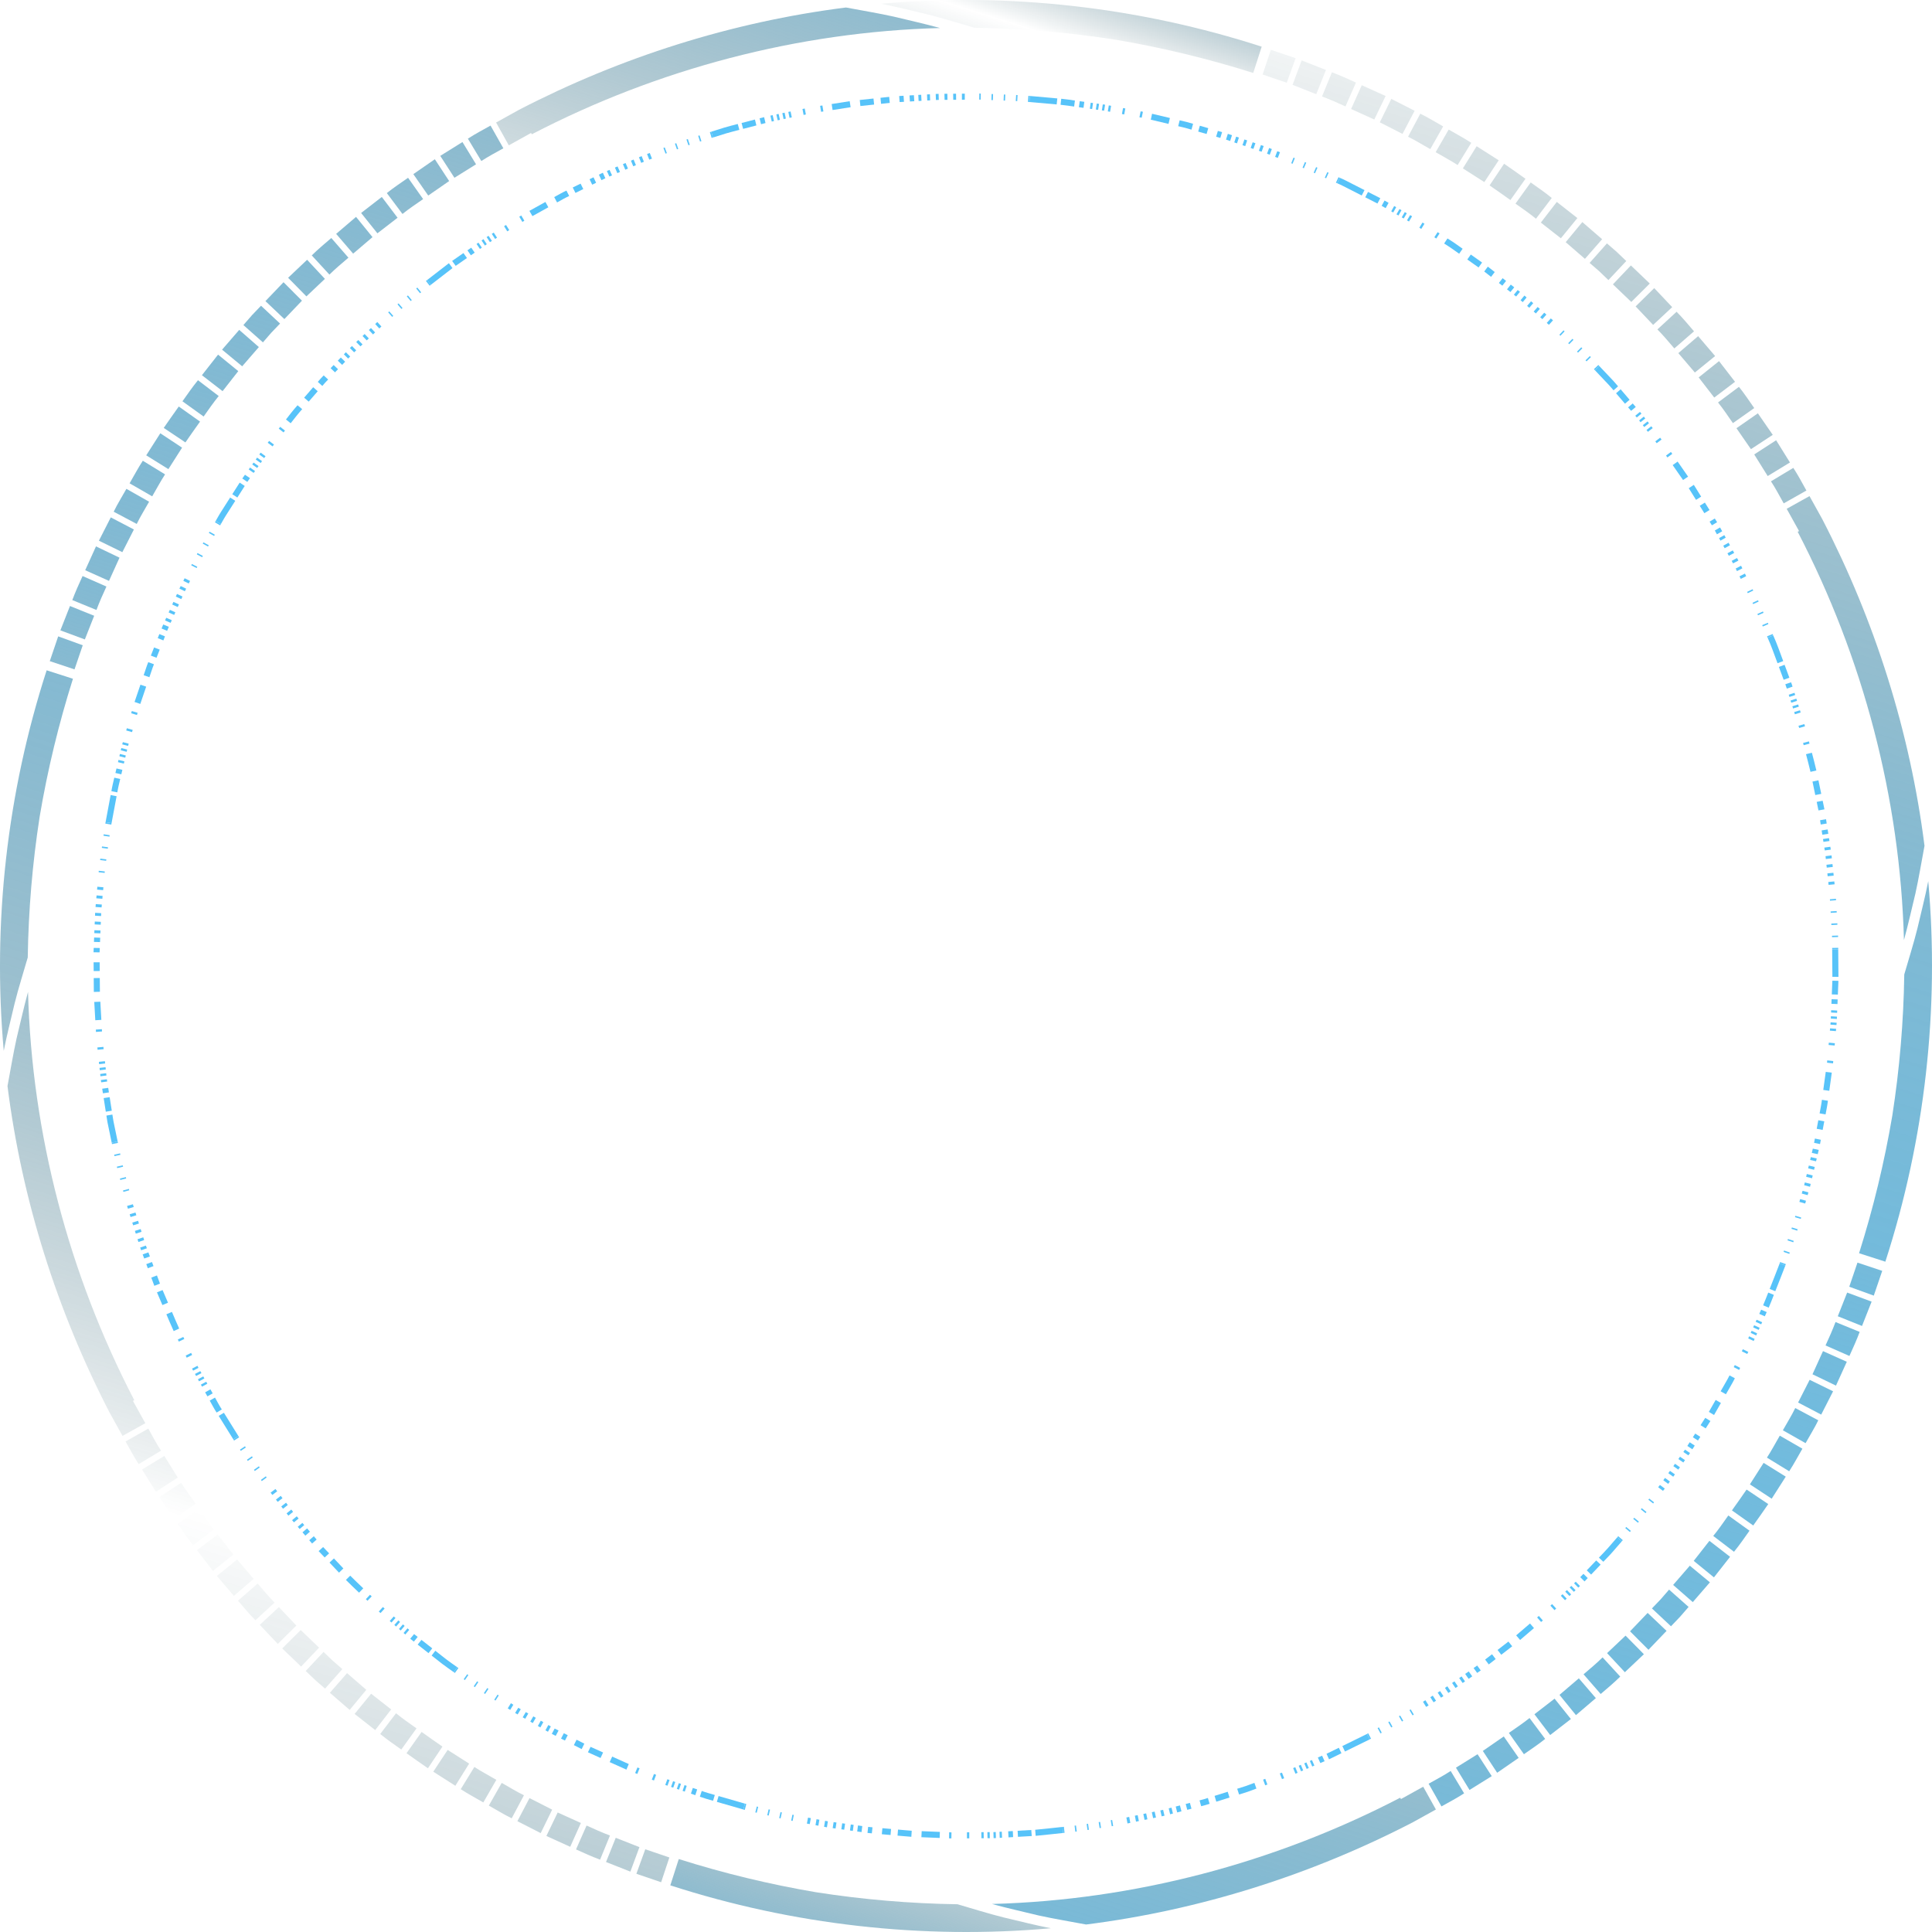 <?xml version="1.0" encoding="UTF-8"?><svg xmlns="http://www.w3.org/2000/svg" xmlns:xlink="http://www.w3.org/1999/xlink" viewBox="0 0 98.936 98.936"><defs><style>.cls-1{isolation:isolate;}.cls-2{fill:url(#linear-gradient-7);}.cls-2,.cls-3,.cls-4,.cls-5,.cls-6,.cls-7,.cls-8,.cls-9,.cls-10,.cls-11,.cls-12,.cls-13,.cls-14,.cls-15,.cls-16,.cls-17,.cls-18,.cls-19,.cls-20,.cls-21,.cls-22,.cls-23,.cls-24,.cls-25,.cls-26,.cls-27,.cls-28,.cls-29,.cls-30,.cls-31,.cls-32,.cls-33,.cls-34,.cls-35,.cls-36,.cls-37,.cls-38,.cls-39,.cls-40,.cls-41,.cls-42,.cls-43,.cls-44,.cls-45,.cls-46,.cls-47,.cls-48,.cls-49,.cls-50,.cls-51,.cls-52,.cls-53,.cls-54,.cls-55,.cls-56,.cls-57,.cls-58,.cls-59,.cls-60,.cls-61,.cls-62,.cls-63,.cls-64,.cls-65,.cls-66,.cls-67,.cls-68,.cls-69,.cls-70,.cls-71,.cls-72,.cls-73,.cls-74,.cls-75,.cls-76,.cls-77,.cls-78,.cls-79,.cls-80,.cls-81,.cls-82,.cls-83,.cls-84,.cls-85,.cls-86,.cls-87,.cls-88,.cls-89,.cls-90,.cls-91,.cls-92,.cls-93,.cls-94,.cls-95,.cls-96,.cls-97{opacity:.95;}.cls-3{fill:url(#linear-gradient-5);}.cls-4{fill:url(#linear-gradient-8);}.cls-5{fill:url(#linear-gradient-2);}.cls-6{fill:url(#linear-gradient-3);}.cls-7{fill:url(#linear-gradient-4);}.cls-8{fill:url(#linear-gradient-9);}.cls-9{fill:url(#linear-gradient-6);}.cls-10{fill:url(#linear-gradient);}.cls-11{fill:url(#linear-gradient-39);}.cls-12{fill:url(#linear-gradient-37);}.cls-13{fill:url(#linear-gradient-23);}.cls-14{fill:url(#linear-gradient-22);}.cls-15{fill:url(#linear-gradient-21);}.cls-16{fill:url(#linear-gradient-14);}.cls-17{fill:url(#linear-gradient-19);}.cls-18{fill:url(#linear-gradient-20);}.cls-19{fill:url(#linear-gradient-35);}.cls-20{fill:url(#linear-gradient-18);}.cls-21{fill:url(#linear-gradient-16);}.cls-22{fill:url(#linear-gradient-15);}.cls-23{fill:url(#linear-gradient-17);}.cls-24{fill:url(#linear-gradient-28);}.cls-25{fill:url(#linear-gradient-25);}.cls-26{fill:url(#linear-gradient-31);}.cls-27{fill:url(#linear-gradient-30);}.cls-28{fill:url(#linear-gradient-33);}.cls-29{fill:url(#linear-gradient-32);}.cls-30{fill:url(#linear-gradient-29);}.cls-31{fill:url(#linear-gradient-26);}.cls-32{fill:url(#linear-gradient-27);}.cls-33{fill:url(#linear-gradient-24);}.cls-34{fill:url(#linear-gradient-38);}.cls-35{fill:url(#linear-gradient-34);}.cls-36{fill:url(#linear-gradient-36);}.cls-37{fill:url(#linear-gradient-10);}.cls-38{fill:url(#linear-gradient-13);}.cls-39{fill:url(#linear-gradient-12);}.cls-40{fill:url(#linear-gradient-11);}.cls-41{fill:url(#linear-gradient-96);}.cls-42{fill:url(#linear-gradient-90);}.cls-43{fill:url(#linear-gradient-95);}.cls-44{fill:url(#linear-gradient-92);}.cls-45{fill:url(#linear-gradient-93);}.cls-46{fill:url(#linear-gradient-91);}.cls-47{fill:url(#linear-gradient-94);}.cls-48{fill:url(#linear-gradient-53);}.cls-49{fill:url(#linear-gradient-54);}.cls-50{fill:url(#linear-gradient-55);}.cls-51{fill:url(#linear-gradient-56);}.cls-52{fill:url(#linear-gradient-50);}.cls-53{fill:url(#linear-gradient-51);}.cls-54{fill:url(#linear-gradient-52);}.cls-55{fill:url(#linear-gradient-59);}.cls-56{fill:url(#linear-gradient-58);}.cls-57{fill:url(#linear-gradient-57);}.cls-58{fill:url(#linear-gradient-79);}.cls-59{fill:url(#linear-gradient-78);}.cls-60{fill:url(#linear-gradient-77);}.cls-61{fill:url(#linear-gradient-75);}.cls-62{fill:url(#linear-gradient-72);}.cls-63{fill:url(#linear-gradient-76);}.cls-64{fill:url(#linear-gradient-74);}.cls-65{fill:url(#linear-gradient-73);}.cls-66{fill:url(#linear-gradient-71);}.cls-67{fill:url(#linear-gradient-70);}.cls-68{fill:url(#linear-gradient-67);}.cls-69{fill:url(#linear-gradient-68);}.cls-70{fill:url(#linear-gradient-69);}.cls-71{fill:url(#linear-gradient-63);}.cls-72{fill:url(#linear-gradient-65);}.cls-73{fill:url(#linear-gradient-64);}.cls-74{fill:url(#linear-gradient-66);}.cls-75{fill:url(#linear-gradient-61);}.cls-76{fill:url(#linear-gradient-60);}.cls-77{fill:url(#linear-gradient-62);}.cls-78{fill:url(#linear-gradient-88);}.cls-79{fill:url(#linear-gradient-89);}.cls-80{fill:url(#linear-gradient-87);}.cls-81{fill:url(#linear-gradient-86);}.cls-82{fill:url(#linear-gradient-81);}.cls-83{fill:url(#linear-gradient-85);}.cls-84{fill:url(#linear-gradient-83);}.cls-85{fill:url(#linear-gradient-84);}.cls-86{fill:url(#linear-gradient-82);}.cls-87{fill:url(#linear-gradient-80);}.cls-88{fill:url(#linear-gradient-40);}.cls-89{fill:url(#linear-gradient-41);}.cls-90{fill:url(#linear-gradient-42);}.cls-91{fill:url(#linear-gradient-43);}.cls-92{fill:url(#linear-gradient-45);}.cls-93{fill:url(#linear-gradient-48);}.cls-94{fill:url(#linear-gradient-47);}.cls-95{fill:url(#linear-gradient-44);}.cls-96{fill:url(#linear-gradient-49);}.cls-97{fill:url(#linear-gradient-46);}.cls-98{mix-blend-mode:screen;}.cls-99{fill:#57c3f9;}</style><linearGradient id="linear-gradient" x1="267.976" y1="-25.947" x2="375.294" y2="81.37" gradientTransform="translate(-113.298 -204.366) rotate(62.432)" gradientUnits="userSpaceOnUse"><stop offset="0" stop-color="#57c3f9"/><stop offset=".042" stop-color="#4fb6e9" stop-opacity=".918"/><stop offset=".129" stop-color="#3d97c1" stop-opacity=".707"/><stop offset=".252" stop-color="#1f6580" stop-opacity=".366"/><stop offset=".375" stop-color="#00303b" stop-opacity="0"/><stop offset=".524" stop-color="#135064" stop-opacity=".221"/><stop offset=".862" stop-color="#42a1cd" stop-opacity=".769"/><stop offset="1" stop-color="#57c3f9"/></linearGradient><linearGradient id="linear-gradient-2" x1="274.425" y1="-41.362" x2="372.718" y2="56.931" xlink:href="#linear-gradient"/><linearGradient id="linear-gradient-3" x1="268.91" y1="-42.319" x2="377.083" y2="65.854" xlink:href="#linear-gradient"/><linearGradient id="linear-gradient-4" x1="265.887" y1="-38.648" x2="379.66" y2="75.125" xlink:href="#linear-gradient"/><linearGradient id="linear-gradient-5" x1="265.731" y1="-43.245" x2="379.942" y2="70.966" xlink:href="#linear-gradient"/><linearGradient id="linear-gradient-6" x1="264.566" y1="-42.177" x2="381.082" y2="74.339" xlink:href="#linear-gradient"/><linearGradient id="linear-gradient-7" x1="271.402" y1="-42.099" x2="375.039" y2="61.538" xlink:href="#linear-gradient"/><linearGradient id="linear-gradient-8" x1="268.929" y1="-15.331" x2="369.034" y2="84.774" xlink:href="#linear-gradient"/><linearGradient id="linear-gradient-9" x1="268.518" y1="-17.588" x2="370.943" y2="84.837" xlink:href="#linear-gradient"/><linearGradient id="linear-gradient-10" x1="260.11" y1="-11.525" x2="370.559" y2="98.924" xlink:href="#linear-gradient"/><linearGradient id="linear-gradient-11" x1="268.953" y1="-20.974" x2="372.347" y2="82.42" xlink:href="#linear-gradient"/><linearGradient id="linear-gradient-12" x1="268.499" y1="-19.496" x2="372.055" y2="84.06" xlink:href="#linear-gradient"/><linearGradient id="linear-gradient-13" x1="268.196" y1="-12.529" x2="367.483" y2="86.758" xlink:href="#linear-gradient"/><linearGradient id="linear-gradient-14" x1="268.361" y1="-14.107" x2="368.662" y2="86.194" xlink:href="#linear-gradient"/><linearGradient id="linear-gradient-15" x1="267.492" y1="-30.58" x2="376.999" y2="78.928" xlink:href="#linear-gradient"/><linearGradient id="linear-gradient-16" x1="266.664" y1="-33.531" x2="378.36" y2="78.166" xlink:href="#linear-gradient"/><linearGradient id="linear-gradient-17" x1="266.727" y1="-35.623" x2="378.572" y2="76.222" xlink:href="#linear-gradient"/><linearGradient id="linear-gradient-18" x1="268.322" y1="-23.586" x2="374.104" y2="82.197" xlink:href="#linear-gradient"/><linearGradient id="linear-gradient-19" x1="268.283" y1="-27.695" x2="375.513" y2="79.535" xlink:href="#linear-gradient"/><linearGradient id="linear-gradient-20" x1="241.162" y1="-20.072" x2="353.807" y2="92.574" xlink:href="#linear-gradient"/><linearGradient id="linear-gradient-21" x1="241.99" y1="-18.598" x2="354.422" y2="93.834" xlink:href="#linear-gradient"/><linearGradient id="linear-gradient-22" x1="235.871" y1="-23.99" x2="438.721" y2="178.86" xlink:href="#linear-gradient"/><linearGradient id="linear-gradient-23" x1="239.405" y1="-24.218" x2="347.762" y2="84.139" xlink:href="#linear-gradient"/><linearGradient id="linear-gradient-24" x1="239.707" y1="-23.047" x2="351.418" y2="88.664" xlink:href="#linear-gradient"/><linearGradient id="linear-gradient-25" x1="243.646" y1="-16.371" x2="350.066" y2="90.049" xlink:href="#linear-gradient"/><linearGradient id="linear-gradient-26" x1="238.661" y1="-25.91" x2="346.793" y2="82.223" xlink:href="#linear-gradient"/><linearGradient id="linear-gradient-27" x1="251.141" y1="-7.166" x2="334.546" y2="76.238" xlink:href="#linear-gradient"/><linearGradient id="linear-gradient-28" x1="249.698" y1="-8.801" x2="337.029" y2="78.53" xlink:href="#linear-gradient"/><linearGradient id="linear-gradient-29" x1="252.781" y1="-5.418" x2="331.163" y2="72.964" xlink:href="#linear-gradient"/><linearGradient id="linear-gradient-30" x1="248.298" y1="-10.46" x2="339.422" y2="80.664" xlink:href="#linear-gradient"/><linearGradient id="linear-gradient-31" x1="245.087" y1="-14.435" x2="347.065" y2="87.543" xlink:href="#linear-gradient"/><linearGradient id="linear-gradient-32" x1="246.654" y1="-12.449" x2="343.404" y2="84.301" xlink:href="#linear-gradient"/><linearGradient id="linear-gradient-33" x1="240.363" y1="-21.598" x2="353.033" y2="91.073" xlink:href="#linear-gradient"/><linearGradient id="linear-gradient-34" x1="237.285" y1="-53.414" x2="308.159" y2="17.46" xlink:href="#linear-gradient"/><linearGradient id="linear-gradient-35" x1="234.58" y1="-38.52" x2="336.242" y2="63.142" xlink:href="#linear-gradient"/><linearGradient id="linear-gradient-36" x1="234.38" y1="-40.2" x2="333.409" y2="58.83" xlink:href="#linear-gradient"/><linearGradient id="linear-gradient-37" x1="233.914" y1="-42.203" x2="332.029" y2="55.912" xlink:href="#linear-gradient"/><linearGradient id="linear-gradient-38" x1="233.479" y1="-95.791" x2="313.129" y2="-16.142" xlink:href="#linear-gradient"/><linearGradient id="linear-gradient-39" x1="253.345" y1="-60.682" x2="272.982" y2="-41.045" xlink:href="#linear-gradient"/><linearGradient id="linear-gradient-40" x1="236.16" y1="-32.882" x2="340.968" y2="71.927" xlink:href="#linear-gradient"/><linearGradient id="linear-gradient-41" x1="237.601" y1="-29.067" x2="342.623" y2="75.956" xlink:href="#linear-gradient"/><linearGradient id="linear-gradient-42" x1="236.973" y1="-30.851" x2="341.25" y2="73.426" xlink:href="#linear-gradient"/><linearGradient id="linear-gradient-43" x1="235.374" y1="-36.313" x2="336.332" y2="64.645" xlink:href="#linear-gradient"/><linearGradient id="linear-gradient-44" x1="235.901" y1="-34.432" x2="337.866" y2="67.533" xlink:href="#linear-gradient"/><linearGradient id="linear-gradient-45" x1="237.886" y1="-27.695" x2="346.054" y2="80.473" xlink:href="#linear-gradient"/><linearGradient id="linear-gradient-46" x1="277.761" y1="-40.325" x2="370.342" y2="52.256" xlink:href="#linear-gradient"/><linearGradient id="linear-gradient-47" x1="327.296" y1="-12.984" x2="346.933" y2="6.654" xlink:href="#linear-gradient"/><linearGradient id="linear-gradient-48" x1="280.119" y1="-40.278" x2="368.874" y2="48.477" xlink:href="#linear-gradient"/><linearGradient id="linear-gradient-49" x1="291.058" y1="-72.55" x2="361.932" y2="-1.675" xlink:href="#linear-gradient"/><linearGradient id="linear-gradient-50" x1="285.905" y1="-39.131" x2="365.558" y2="40.522" xlink:href="#linear-gradient"/><linearGradient id="linear-gradient-51" x1="282.655" y1="-40.059" x2="367.398" y2="44.684" xlink:href="#linear-gradient"/><linearGradient id="linear-gradient-52" x1="231.532" y1="-100.061" x2="316.276" y2="-15.317" xlink:href="#linear-gradient"/><linearGradient id="linear-gradient-53" x1="245.316" y1="-147.03" x2="357.99" y2="-34.356" xlink:href="#linear-gradient"/><linearGradient id="linear-gradient-54" x1="251.651" y1="-138.085" x2="359.786" y2="-29.95" xlink:href="#linear-gradient"/><linearGradient id="linear-gradient-55" x1="250.691" y1="-139.992" x2="359.035" y2="-31.648" xlink:href="#linear-gradient"/><linearGradient id="linear-gradient-56" x1="252.401" y1="-136.325" x2="360.559" y2="-28.167" xlink:href="#linear-gradient"/><linearGradient id="linear-gradient-57" x1="255.896" y1="-131.744" x2="360.909" y2="-26.73" xlink:href="#linear-gradient"/><linearGradient id="linear-gradient-58" x1="257.278" y1="-129.204" x2="361.553" y2="-24.93" xlink:href="#linear-gradient"/><linearGradient id="linear-gradient-59" x1="246.96" y1="-144.592" x2="358.664" y2="-32.888" xlink:href="#linear-gradient"/><linearGradient id="linear-gradient-60" x1="248.412" y1="-145.877" x2="354.836" y2="-39.453" xlink:href="#linear-gradient"/><linearGradient id="linear-gradient-61" x1="266.618" y1="-111.571" x2="364.741" y2="-13.448" xlink:href="#linear-gradient"/><linearGradient id="linear-gradient-62" x1="251.511" y1="-143.273" x2="353.486" y2="-41.298" xlink:href="#linear-gradient"/><linearGradient id="linear-gradient-63" x1="243.937" y1="-149.781" x2="356.367" y2="-37.351" xlink:href="#linear-gradient"/><linearGradient id="linear-gradient-64" x1="244.548" y1="-148.525" x2="357.191" y2="-35.882" xlink:href="#linear-gradient"/><linearGradient id="linear-gradient-65" x1="262.262" y1="-120.358" x2="363.221" y2="-19.399" xlink:href="#linear-gradient"/><linearGradient id="linear-gradient-66" x1="257.549" y1="-127.716" x2="362.355" y2="-22.91" xlink:href="#linear-gradient"/><linearGradient id="linear-gradient-67" x1="255.278" y1="-139.926" x2="352.028" y2="-43.176" xlink:href="#linear-gradient"/><linearGradient id="linear-gradient-68" x1="260.719" y1="-123.254" x2="362.671" y2="-21.303" xlink:href="#linear-gradient"/><linearGradient id="linear-gradient-69" x1="265.22" y1="-114.506" x2="364.256" y2="-15.471" xlink:href="#linear-gradient"/><linearGradient id="linear-gradient-70" x1="262.339" y1="-118.867" x2="364" y2="-17.206" xlink:href="#linear-gradient"/><linearGradient id="linear-gradient-71" x1="231.148" y1="-142.433" x2="330.433" y2="-43.149" xlink:href="#linear-gradient"/><linearGradient id="linear-gradient-72" x1="217.186" y1="-130.378" x2="333.711" y2="-13.852" xlink:href="#linear-gradient"/><linearGradient id="linear-gradient-73" x1="220.017" y1="-134.095" x2="331.705" y2="-22.407" xlink:href="#linear-gradient"/><linearGradient id="linear-gradient-74" x1="218.666" y1="-131.106" x2="332.446" y2="-17.326" xlink:href="#linear-gradient"/><linearGradient id="linear-gradient-75" x1="219.802" y1="-132.154" x2="331.639" y2="-20.318" xlink:href="#linear-gradient"/><linearGradient id="linear-gradient-76" x1="221.424" y1="-134.811" x2="330.922" y2="-25.313" xlink:href="#linear-gradient"/><linearGradient id="linear-gradient-77" x1="223.174" y1="-137.209" x2="330.484" y2="-29.899" xlink:href="#linear-gradient"/><linearGradient id="linear-gradient-78" x1="222.953" y1="-135.375" x2="330.182" y2="-28.147" xlink:href="#linear-gradient"/><linearGradient id="linear-gradient-79" x1="225.932" y1="-112.587" x2="324.225" y2="-14.295" xlink:href="#linear-gradient"/><linearGradient id="linear-gradient-80" x1="228.43" y1="-107.79" x2="321.003" y2="-15.218" xlink:href="#linear-gradient"/><linearGradient id="linear-gradient-81" x1="223.496" y1="-117.309" x2="327.142" y2="-13.664" xlink:href="#linear-gradient"/><linearGradient id="linear-gradient-82" x1="259.376" y1="-136.173" x2="350.501" y2="-45.048" xlink:href="#linear-gradient"/><linearGradient id="linear-gradient-83" x1="221.363" y1="-121.715" x2="329.535" y2="-13.542" xlink:href="#linear-gradient"/><linearGradient id="linear-gradient-84" x1="218.382" y1="-126.948" x2="332.586" y2="-12.744" xlink:href="#linear-gradient"/><linearGradient id="linear-gradient-85" x1="157.764" y1="-236.682" x2="360.616" y2="-33.83" xlink:href="#linear-gradient"/><linearGradient id="linear-gradient-86" x1="227.839" y1="-154.831" x2="338.288" y2="-44.383" xlink:href="#linear-gradient"/><linearGradient id="linear-gradient-87" x1="267.901" y1="-128.206" x2="346.28" y2="-49.827" xlink:href="#linear-gradient"/><linearGradient id="linear-gradient-88" x1="264.412" y1="-131.587" x2="347.817" y2="-48.182" xlink:href="#linear-gradient"/><linearGradient id="linear-gradient-89" x1="229.975" y1="-103.935" x2="318.727" y2="-15.183" xlink:href="#linear-gradient"/><linearGradient id="linear-gradient-90" x1="261.856" y1="-133.951" x2="349.177" y2="-46.63" xlink:href="#linear-gradient"/><linearGradient id="linear-gradient-91" x1="227.621" y1="-140.579" x2="330.046" y2="-38.154" xlink:href="#linear-gradient"/><linearGradient id="linear-gradient-92" x1="226.194" y1="-138.185" x2="329.593" y2="-34.786" xlink:href="#linear-gradient"/><linearGradient id="linear-gradient-93" x1="226.489" y1="-139.822" x2="330.04" y2="-36.271" xlink:href="#linear-gradient"/><linearGradient id="linear-gradient-94" x1="224.392" y1="-138.006" x2="330.172" y2="-32.227" xlink:href="#linear-gradient"/><linearGradient id="linear-gradient-95" x1="229.947" y1="-141.891" x2="330.248" y2="-41.591" xlink:href="#linear-gradient"/><linearGradient id="linear-gradient-96" x1="229.58" y1="-140.466" x2="329.683" y2="-40.363" xlink:href="#linear-gradient"/></defs><g class="cls-1"><g id="Layer_1"><g class="cls-98"><polygon class="cls-10" points="14.281 82.297 13.303 83.208 14.225 84.182 15.177 83.244 14.281 82.297"/><polygon class="cls-5" points="27.115 92.079 26.495 93.262 27.689 93.871 28.276 92.671 27.115 92.079"/><path class="cls-6" d="M24.292,90.484l-.698,1.139c.373.246.771.45,1.156.678l.667-1.158c-.374-.221-.762-.42-1.125-.659Z"/><path class="cls-7" d="M20.281,87.734l-.81,1.063c.346.283.714.537,1.079.795l.78-1.084c-.355-.251-.713-.497-1.05-.773Z"/><polygon class="cls-3" points="22.924 89.612 22.188 90.727 23.318 91.448 24.024 90.313 22.924 89.612"/><path class="cls-9" d="M21.59,88.691l-.773,1.09c.366.256.726.521,1.097.77l.743-1.11c-.36-.243-.711-.5-1.067-.75Z"/><path class="cls-2" d="M25.692,91.301l-.659,1.162c.391.216.768.457,1.171.651l.627-1.18c-.392-.188-.759-.424-1.139-.634Z"/><polygon class="cls-4" points="9.272 75.935 8.155 76.668 8.917 77.77 10.014 77.007 9.272 75.935"/><path class="cls-8" d="M10.195,77.268l-1.092.771c.257.365.502.739.783,1.087l1.07-.8c-.274-.338-.512-.702-.762-1.058Z"/><path class="cls-37" d="M6.807,71.74l.07-.036c-3.352-6.447-5.248-13.645-5.442-20.908-.216.783-.39,1.575-.586,2.38-.177.804-.31,1.615-.465,2.44.737,5.834,2.536,11.523,5.24,16.743l.65,1.172,1.168-.65-.633-1.14Z"/><polygon class="cls-40" points="12.143 79.86 11.106 80.703 11.976 81.722 12.989 80.852 12.143 79.86"/><polygon class="cls-39" points="11.151 78.577 10.086 79.384 10.906 80.444 11.948 79.609 11.151 78.577"/><path class="cls-38" d="M7.594,73.159l-1.163.657c.218.39.426.786.67,1.16l1.145-.688c-.238-.364-.44-.75-.652-1.129Z"/><polygon class="cls-16" points="8.414 74.558 7.274 75.253 7.982 76.391 9.104 75.665 8.414 74.558"/><polygon class="cls-22" points="17.04 85.045 16.569 84.594 15.656 85.569 16.14 86.032 16.646 86.472 17.532 85.472 17.04 85.045"/><polygon class="cls-21" points="17.772 85.68 16.893 86.686 17.906 87.563 18.758 86.534 17.772 85.68"/><polygon class="cls-23" points="19.005 86.734 18.16 87.769 19.214 88.596 20.031 87.538 19.005 86.734"/><path class="cls-20" d="M13.196,81.093l-1.008.877c.29.34.577.682.891,1.001l.983-.904c-.306-.31-.584-.643-.866-.974Z"/><polygon class="cls-17" points="15.398 83.473 14.452 84.416 15.42 85.343 16.34 84.374 15.398 83.473"/><path class="cls-18" d="M10.245,21.59l-1.09-.773c-.256.366-.521.726-.77,1.096l1.11.743c.243-.36.5-.711.75-1.067Z"/><polygon class="cls-15" points="9.324 22.924 8.209 22.188 7.488 23.318 8.623 24.024 9.324 22.924"/><path class="cls-14" d="M1.421,49.035c.036-2.419.24-4.835.612-7.226.404-2.386.973-4.743,1.703-7.05l-1.347-.433C.363,40.587-.393,47.257.192,53.813c.158-.816.371-1.626.555-2.421.198-.796.451-1.583.673-2.357Z"/><polygon class="cls-13" points="13.256 17.773 12.25 16.893 11.372 17.906 12.402 18.758 13.256 17.773"/><polygon class="cls-33" points="12.202 19.005 11.167 18.16 10.34 19.214 11.398 20.031 12.202 19.005"/><path class="cls-25" d="M8.452,24.292l-1.139-.698c-.246.373-.45.771-.677,1.156l1.158.667c.221-.374.42-.762.659-1.125Z"/><polygon class="cls-31" points="13.891 17.04 14.342 16.569 13.367 15.656 12.904 16.14 12.464 16.646 13.464 17.532 13.891 17.04"/><polygon class="cls-32" points="4.823 31.532 3.583 31.034 3.092 32.281 4.345 32.745 4.823 31.532"/><path class="cls-24" d="M5.451,30.037l-1.223-.539c-.186.406-.369.814-.526,1.232l1.237.506c.152-.408.33-.804.511-1.199Z"/><polygon class="cls-30" points="4.237 33.044 2.98 32.588 2.549 33.857 3.816 34.278 4.237 33.044"/><polygon class="cls-27" points="6.12 28.559 4.916 27.98 4.363 29.2 5.582 29.747 6.12 28.559"/><path class="cls-26" d="M7.635,25.692l-1.162-.659c-.216.391-.457.768-.651,1.171l1.18.627c.188-.392.424-.759.634-1.139Z"/><polygon class="cls-29" points="6.857 27.115 5.673 26.495 5.065 27.689 6.265 28.276 6.857 27.115"/><path class="cls-28" d="M11.201,20.281l-1.063-.81c-.283.346-.536.714-.795,1.079l1.085.78c.251-.355.497-.713.773-1.05Z"/><path class="cls-35" d="M27.196,6.807l.036.07c6.447-3.352,13.645-5.248,20.908-5.442-.783-.216-1.575-.39-2.38-.586-.804-.177-1.615-.31-2.44-.465-5.834.737-11.523,2.536-16.743,5.24l-1.172.65.65,1.168,1.141-.633Z"/><polygon class="cls-19" points="23.001 9.272 22.268 8.155 21.166 8.917 21.929 10.014 23.001 9.272"/><polygon class="cls-36" points="24.378 8.414 23.682 7.274 22.545 7.982 23.271 9.104 24.378 8.414"/><path class="cls-12" d="M25.777,7.594l-.657-1.163c-.39.218-.786.426-1.16.67l.688,1.145c.364-.238.75-.44,1.129-.652Z"/><polygon class="cls-34" points="65.892 4.237 66.348 2.981 65.079 2.549 64.658 3.816 65.892 4.237"/><path class="cls-11" d="M49.901,1.421c2.419.036,4.834.24,7.226.613,2.386.404,4.743.973,7.05,1.703l.433-1.347C58.349.363,51.679-.393,45.123.192c.816.158,1.626.371,2.421.556.796.198,1.583.451,2.357.673Z"/><polygon class="cls-88" points="19.076 12.143 18.233 11.106 17.214 11.976 18.084 12.989 19.076 12.143"/><polygon class="cls-89" points="16.638 14.281 15.727 13.303 14.754 14.225 15.691 15.177 16.638 14.281"/><path class="cls-90" d="M17.843,13.196l-.877-1.008c-.34.29-.682.577-1.001.891l.904.983c.31-.305.643-.584.974-.866Z"/><path class="cls-91" d="M21.668,10.195l-.771-1.091c-.365.257-.739.502-1.087.783l.8,1.07c.338-.274.702-.512,1.058-.762Z"/><polygon class="cls-95" points="20.359 11.151 19.552 10.086 18.492 10.906 19.327 11.948 20.359 11.151"/><polygon class="cls-92" points="15.463 15.398 14.519 14.452 13.593 15.42 14.562 16.34 15.463 15.398"/><polygon class="cls-97" points="28.559 92.816 27.98 94.019 29.2 94.573 29.747 93.354 28.559 92.816"/><path class="cls-94" d="M49.035,97.515c-2.419-.036-4.835-.24-7.226-.612-2.386-.404-4.743-.973-7.05-1.703l-.433,1.347c6.261,2.026,12.931,2.782,19.487,2.197-.816-.158-1.626-.371-2.421-.555-.796-.198-1.583-.451-2.357-.673Z"/><path class="cls-93" d="M30.037,93.484l-.539,1.223c.406.186.814.369,1.232.525l.506-1.237c-.408-.152-.804-.33-1.199-.511Z"/><path class="cls-96" d="M73.531,92.663l-.65-1.167-1.14.633-.036-.07c-6.447,3.352-13.645,5.248-20.908,5.442.783.216,1.575.39,2.38.586.804.177,1.615.31,2.44.465,5.835-.737,11.523-2.536,16.743-5.24l1.172-.65Z"/><polygon class="cls-52" points="33.044 94.699 32.588 95.955 33.856 96.387 34.278 95.119 33.044 94.699"/><polygon class="cls-53" points="31.532 94.112 31.034 95.352 32.281 95.844 32.745 94.591 31.532 94.112"/><polygon class="cls-54" points="67.404 4.823 67.901 3.583 66.655 3.092 66.191 4.345 67.404 4.823"/><path class="cls-48" d="M87.734,78.655l1.063.81c.283-.346.536-.714.794-1.079l-1.085-.78c-.251.355-.497.713-.773,1.05Z"/><polygon class="cls-49" points="85.045 81.896 84.594 82.366 85.569 83.28 86.032 82.796 86.472 82.29 85.472 81.403 85.045 81.896"/><polygon class="cls-50" points="85.68 81.163 86.686 82.043 87.563 81.03 86.534 80.178 85.68 81.163"/><polygon class="cls-51" points="83.473 83.538 84.416 84.484 85.343 83.516 84.374 82.596 83.473 83.538"/><polygon class="cls-57" points="82.297 84.655 83.208 85.632 84.182 84.711 83.244 83.759 82.297 84.655"/><path class="cls-56" d="M81.093,85.74l.877,1.008c.34-.29.682-.577,1.001-.891l-.904-.984c-.309.306-.643.584-.974.866Z"/><polygon class="cls-55" points="86.734 79.931 87.769 80.776 88.596 79.722 87.538 78.905 86.734 79.931"/><path class="cls-76" d="M90.484,74.644l1.139.698c.246-.373.45-.772.677-1.156l-1.158-.667c-.221.374-.419.762-.659,1.125Z"/><path class="cls-75" d="M73.159,91.342l.657,1.163c.39-.218.786-.425,1.16-.67l-.688-1.145c-.364.238-.75.44-1.129.652Z"/><path class="cls-77" d="M91.3,73.244l1.162.659c.216-.391.457-.768.651-1.171l-1.18-.627c-.188.392-.424.759-.634,1.139Z"/><polygon class="cls-71" points="89.611 76.012 90.727 76.747 91.447 75.618 90.313 74.912 89.611 76.012"/><path class="cls-73" d="M88.691,77.346l1.09.773c.256-.366.521-.726.77-1.097l-1.11-.743c-.243.36-.5.711-.75,1.067Z"/><path class="cls-72" d="M77.268,88.741l.771,1.091c.365-.257.739-.502,1.087-.783l-.8-1.07c-.338.274-.702.512-1.058.762Z"/><polygon class="cls-74" points="79.86 86.793 80.703 87.83 81.722 86.96 80.851 85.946 79.86 86.793"/><polygon class="cls-68" points="92.079 71.821 93.262 72.441 93.871 71.247 92.671 70.659 92.079 71.821"/><polygon class="cls-69" points="78.577 87.785 79.384 88.849 80.444 88.03 79.609 86.987 78.577 87.785"/><polygon class="cls-70" points="74.558 90.521 75.253 91.662 76.391 90.954 75.665 89.832 74.558 90.521"/><polygon class="cls-67" points="75.934 89.664 76.668 90.781 77.77 90.019 77.007 88.922 75.934 89.664"/><path class="cls-66" d="M91.835,23.96l-1.145.688c.238.364.44.75.652,1.129l1.163-.657c-.218-.39-.426-.786-.67-1.16Z"/><path class="cls-62" d="M77.346,10.245l.773-1.09c-.366-.256-.726-.521-1.096-.77l-.743,1.11c.36.243.711.5,1.067.75Z"/><polygon class="cls-65" points="81.03 11.372 80.178 12.402 81.163 13.256 82.043 12.25 81.03 11.372"/><path class="cls-64" d="M78.655,11.201l.81-1.063c-.346-.283-.714-.536-1.079-.795l-.78,1.085c.355.251.713.497,1.05.773Z"/><polygon class="cls-61" points="79.722 10.34 78.905 11.398 79.931 12.202 80.776 11.167 79.722 10.34"/><polygon class="cls-63" points="82.796 12.904 82.29 12.464 81.403 13.464 81.896 13.891 82.366 14.342 83.28 13.367 82.796 12.904"/><polygon class="cls-60" points="84.711 14.754 83.759 15.691 84.655 16.638 85.632 15.728 84.711 14.754"/><polygon class="cls-59" points="83.516 13.593 82.596 14.562 83.538 15.463 84.484 14.519 83.516 13.593"/><polygon class="cls-58" points="71.821 6.857 72.441 5.673 71.247 5.065 70.659 6.265 71.821 6.857"/><polygon class="cls-87" points="70.376 6.12 70.956 4.916 69.735 4.363 69.189 5.582 70.376 6.12"/><path class="cls-82" d="M73.244,7.635l.659-1.162c-.391-.216-.768-.457-1.171-.651l-.627,1.18c.392.188.758.424,1.139.634Z"/><polygon class="cls-86" points="92.816 70.376 94.019 70.956 94.573 69.735 93.354 69.189 92.816 70.376"/><path class="cls-84" d="M74.644,8.452l.698-1.139c-.373-.246-.771-.45-1.156-.678l-.667,1.158c.374.221.762.42,1.125.659Z"/><polygon class="cls-85" points="76.011 9.324 76.747 8.209 75.617 7.488 74.912 8.623 76.011 9.324"/><path class="cls-83" d="M96.547,64.61c2.026-6.261,2.782-12.931,2.197-19.487-.158.816-.372,1.626-.555,2.421-.198.796-.451,1.583-.673,2.357-.036,2.419-.24,4.834-.612,7.226-.404,2.386-.973,4.743-1.703,7.05l1.347.433Z"/><path class="cls-81" d="M98.553,43.32c-.737-5.834-2.536-11.523-5.24-16.743l-.65-1.172-1.168.65.633,1.14-.07.036c3.352,6.447,5.248,13.645,5.442,20.908.216-.782.39-1.575.586-2.38.178-.804.31-1.615.465-2.44Z"/><polygon class="cls-80" points="94.699 65.892 95.955 66.348 96.387 65.079 95.119 64.658 94.699 65.892"/><polygon class="cls-78" points="94.112 67.404 95.352 67.902 95.844 66.655 94.591 66.191 94.112 67.404"/><path class="cls-79" d="M68.899,5.451l.539-1.223c-.406-.186-.814-.369-1.232-.526l-.506,1.237c.408.152.804.33,1.199.511Z"/><path class="cls-42" d="M93.484,68.899l1.223.539c.186-.406.369-.814.525-1.232l-1.237-.506c-.152.408-.33.804-.511,1.199Z"/><path class="cls-46" d="M89.049,19.81l-1.07.8c.274.338.512.702.762,1.058l1.092-.771c-.257-.365-.502-.739-.783-1.087Z"/><polygon class="cls-44" points="86.96 17.214 85.946 18.084 86.793 19.076 87.83 18.233 86.96 17.214"/><polygon class="cls-45" points="88.03 18.492 86.987 19.327 87.785 20.359 88.849 19.552 88.03 18.492"/><path class="cls-47" d="M85.857,15.965l-.983.904c.306.31.584.643.867.974l1.008-.877c-.29-.34-.577-.682-.891-1.001Z"/><polygon class="cls-43" points="90.954 22.545 89.832 23.271 90.522 24.378 91.662 23.683 90.954 22.545"/><polygon class="cls-41" points="90.019 21.166 88.922 21.929 89.664 23.001 90.781 22.268 90.019 21.166"/></g><polygon class="cls-99" points="68.74 89.414 69.999 88.796 70.143 89.071 68.875 89.693 68.74 89.414"/><polygon class="cls-99" points="67.93 89.81 68.56 89.502 68.694 89.782 68.059 90.092 67.93 89.81"/><polygon class="cls-99" points="67.486 90 67.703 89.907 67.831 90.19 67.613 90.284 67.486 90"/><polygon class="cls-99" points="67.076 90.176 67.184 90.13 67.308 90.414 67.199 90.461 67.076 90.176"/><rect class="cls-99" x="66.847" y="90.263" width=".118" height=".311" transform="translate(-30.243 33.727) rotate(-23.234)"/><polygon class="cls-99" points="66.506 90.421 66.614 90.374 66.734 90.66 66.625 90.707 66.506 90.421"/><polygon class="cls-99" points="66.221 90.543 66.329 90.496 66.447 90.784 66.338 90.83 66.221 90.543"/><polygon class="cls-99" points="65.537 90.816 65.648 90.775 65.762 91.064 65.65 91.106 65.537 90.816"/><rect class="cls-99" x="64.733" y="91.103" width=".118" height=".311" transform="translate(-27.671 28.197) rotate(-20.331)"/><polygon class="cls-99" points="63.355 91.601 63.799 91.46 64.236 91.298 64.34 91.591 63.9 91.754 63.453 91.896 63.355 91.601"/><polygon class="cls-99" points="62.197 91.965 62.869 91.754 62.963 92.05 62.286 92.263 62.197 91.965"/><polygon class="cls-99" points="61.427 92.195 61.642 92.139 61.855 92.072 61.942 92.371 61.728 92.437 61.511 92.494 61.427 92.195"/><polygon class="cls-99" points="60.719 92.379 60.934 92.323 61.015 92.623 60.798 92.679 60.719 92.379"/><polygon class="cls-99" points="60.208 92.511 60.424 92.455 60.501 92.756 60.283 92.813 60.208 92.511"/><polygon class="cls-99" points="59.849 92.605 59.991 92.568 60.065 92.869 59.922 92.907 59.849 92.605"/><path class="cls-99" d="M59.418,92.711c.048-.011.097-.018.144-.032l.071.302c-.048.014-.097.021-.145.032l-.07-.303Z"/><polygon class="cls-99" points="58.984 92.801 59.128 92.771 59.196 93.074 59.05 93.105 58.984 92.801"/><polygon class="cls-99" points="58.549 92.891 58.693 92.861 58.758 93.165 58.613 93.195 58.549 92.891"/><polygon class="cls-99" points="58.115 92.981 58.259 92.951 58.321 93.256 58.175 93.286 58.115 92.981"/><polygon class="cls-99" points="57.68 93.072 57.825 93.042 57.883 93.347 57.738 93.377 57.68 93.072"/><polygon class="cls-99" points="56.879 93.212 56.952 93.2 57.004 93.507 56.931 93.518 56.879 93.212"/><rect class="cls-99" x="56.286" y="93.301" width=".074" height=".311" transform="translate(-13.753 9.816) rotate(-8.881)"/><polygon class="cls-99" points="55.646 93.404 55.719 93.393 55.762 93.701 55.689 93.712 55.646 93.404"/><polygon class="cls-99" points="55.028 93.491 55.101 93.483 55.14 93.791 55.067 93.799 55.028 93.491"/><polygon class="cls-99" points="54.407 93.556 54.48 93.549 54.515 93.857 54.442 93.865 54.407 93.556"/><path class="cls-99" d="M53.011,93.701c.466-.043.93-.097,1.395-.145l.035.309c-.468.048-.936.103-1.405.146l-.025-.31Z"/><polygon class="cls-99" points="52.111 93.752 52.811 93.712 52.834 94.022 52.129 94.062 52.111 93.752"/><polygon class="cls-99" points="51.629 93.779 51.865 93.766 51.881 94.076 51.644 94.089 51.629 93.779"/><polygon class="cls-99" points="51.183 93.805 51.301 93.798 51.314 94.108 51.195 94.115 51.183 93.805"/><path class="cls-99" d="M50.873,93.82c.039 0.0.079-.002.118-.004l.01.31c-.04.003-.079.005-.119.004l-.01-.31Z"/><polygon class="cls-99" points="50.563 93.822 50.681 93.821 50.689 94.132 50.571 94.132 50.563 93.822"/><polygon class="cls-99" points="50.253 93.824 50.371 93.824 50.377 94.134 50.258 94.135 50.253 93.824"/><polygon class="cls-99" points="49.517 93.83 49.635 93.829 49.636 94.14 49.517 94.141 49.517 93.83"/><polygon class="cls-99" points="48.606 93.829 48.724 93.834 48.719 94.144 48.6 94.14 48.606 93.829"/><polygon class="cls-99" points="47.199 93.772 48.13 93.81 48.12 94.12 47.183 94.082 47.199 93.772"/><path class="cls-99" d="M45.987,93.691c.234.02.467.044.702.06l-.02.31c-.236-.016-.471-.04-.707-.06l.025-.31Z"/><polygon class="cls-99" points="45.187 93.62 45.631 93.659 45.604 93.969 45.157 93.929 45.187 93.62"/><path class="cls-99" d="M44.458,93.553c.073.011.148.014.222.022l-.034.309c-.074-.008-.149-.011-.223-.022l.035-.309Z"/><polygon class="cls-99" points="43.936 93.48 44.157 93.511 44.119 93.819 43.897 93.789 43.936 93.48"/><polygon class="cls-99" points="43.568 93.43 43.714 93.45 43.673 93.758 43.526 93.737 43.568 93.43"/><polygon class="cls-99" points="43.128 93.369 43.275 93.389 43.231 93.697 43.084 93.676 43.128 93.369"/><polygon class="cls-99" points="42.689 93.309 42.835 93.329 42.788 93.636 42.641 93.615 42.689 93.309"/><polygon class="cls-99" points="42.251 93.241 42.395 93.268 42.346 93.575 42.2 93.548 42.251 93.241"/><polygon class="cls-99" points="41.814 93.16 41.959 93.187 41.907 93.493 41.761 93.465 41.814 93.16"/><rect class="cls-99" x="41.267" y="93.17" width=".311" height=".148" transform="translate(-57.849 116.815) rotate(-79.404)"/><polygon class="cls-99" points="40.579 92.929 40.651 92.942 40.589 93.246 40.516 93.233 40.579 92.929"/><polygon class="cls-99" points="39.968 92.798 40.04 92.815 39.974 93.118 39.902 93.101 39.968 92.798"/><polygon class="cls-99" points="39.361 92.654 39.433 92.671 39.362 92.974 39.29 92.956 39.361 92.654"/><polygon class="cls-99" points="38.754 92.51 38.825 92.527 38.751 92.829 38.679 92.812 38.754 92.51"/><polygon class="cls-99" points="38.147 92.363 38.218 92.383 38.139 92.683 38.068 92.663 38.147 92.363"/><polygon class="cls-99" points="36.798 91.974 38.146 92.362 38.067 92.663 36.71 92.272 36.798 91.974"/><path class="cls-99" d="M35.935,91.713c.22.08.446.141.67.206l-.09.297c-.226-.065-.454-.127-.675-.207l.095-.296Z"/><polygon class="cls-99" points="35.479 91.558 35.702 91.634 35.606 91.929 35.381 91.852 35.479 91.558"/><rect class="cls-99" x="34.906" y="91.52" width=".311" height=".118" transform="translate(-62.931 95.27) rotate(-71.207)"/><polygon class="cls-99" points="34.762 91.314 34.874 91.352 34.772 91.645 34.659 91.607 34.762 91.314"/><polygon class="cls-99" points="34.469 91.214 34.58 91.252 34.476 91.544 34.364 91.506 34.469 91.214"/><polygon class="cls-99" points="34.175 91.114 34.287 91.152 34.18 91.444 34.068 91.405 34.175 91.114"/><polygon class="cls-99" points="33.49 90.844 33.6 90.887 33.489 91.177 33.378 91.134 33.49 90.844"/><polygon class="cls-99" points="32.643 90.51 32.752 90.553 32.636 90.841 32.525 90.797 32.643 90.51"/><polygon class="cls-99" points="31.349 89.953 32.199 90.335 32.078 90.621 31.222 90.236 31.349 89.953"/><polygon class="cls-99" points="30.242 89.454 30.884 89.743 30.754 90.025 30.108 89.733 30.242 89.454"/><polygon class="cls-99" points="29.526 89.089 29.923 89.291 29.787 89.57 29.387 89.366 29.526 89.089"/><polygon class="cls-99" points="28.874 88.756 29.073 88.858 28.93 89.133 28.73 89.032 28.874 88.756"/><polygon class="cls-99" points="28.404 88.517 28.603 88.618 28.457 88.892 28.257 88.79 28.404 88.517"/><polygon class="cls-99" points="28.08 88.336 28.208 88.409 28.06 88.681 27.931 88.608 28.08 88.336"/><polygon class="cls-99" points="27.695 88.115 27.823 88.188 27.672 88.46 27.543 88.386 27.695 88.115"/><rect class="cls-99" x="27.141" y="87.992" width=".311" height=".148" transform="translate(-62.701 68.036) rotate(-60.232)"/><polygon class="cls-99" points="26.925 87.675 27.053 87.748 26.896 88.016 26.767 87.942 26.925 87.675"/><polygon class="cls-99" points="26.54 87.454 26.668 87.528 26.508 87.794 26.379 87.72 26.54 87.454"/><polygon class="cls-99" points="26.164 87.219 26.288 87.298 26.126 87.563 26.001 87.483 26.164 87.219"/><rect class="cls-99" x="25.27" y="86.895" width=".311" height=".074" transform="translate(-61.534 61.602) rotate(-57.457)"/><polygon class="cls-99" points="24.952 86.445 25.014 86.485 24.843 86.744 24.78 86.704 24.952 86.445"/><polygon class="cls-99" points="24.434 86.098 24.494 86.141 24.319 86.397 24.259 86.354 24.434 86.098"/><polygon class="cls-99" points="23.924 85.737 23.984 85.78 23.806 86.034 23.746 85.991 23.924 85.737"/><polygon class="cls-99" points="23.415 85.376 23.475 85.419 23.293 85.671 23.233 85.628 23.415 85.376"/><path class="cls-99" d="M22.293,84.534l.552.433c.185.143.38.272.57.409l-.182.251c-.191-.138-.387-.268-.574-.412l-.556-.436.19-.246Z"/><polygon class="cls-99" points="21.583 83.977 22.135 84.41 21.944 84.655 21.388 84.219 21.583 83.977"/><path class="cls-99" d="M21.204,83.679c.06.05.123.098.185.146l-.196.241c-.062-.049-.125-.097-.186-.148l.198-.239Z"/><polygon class="cls-99" points="20.867 83.386 20.956 83.464 20.756 83.702 20.667 83.624 20.867 83.386"/><polygon class="cls-99" points="20.632 83.183 20.721 83.26 20.52 83.497 20.431 83.419 20.632 83.183"/><rect class="cls-99" x="20.186" y="83.077" width=".311" height=".118" transform="translate(-55.8 44.047) rotate(-49.076)"/><polygon class="cls-99" points="20.163 82.777 20.253 82.854 20.048 83.088 19.958 83.01 20.163 82.777"/><polygon class="cls-99" points="19.607 82.295 19.696 82.372 19.488 82.602 19.398 82.525 19.607 82.295"/><polygon class="cls-99" points="18.948 81.666 19.034 81.748 18.82 81.974 18.735 81.892 18.948 81.666"/><path class="cls-99" d="M17.934,80.688c.216.223.447.432.669.648l-.216.223c-.224-.218-.456-.429-.674-.653l.221-.218Z"/><polygon class="cls-99" points="17.1 79.806 17.584 80.318 17.361 80.534 16.873 80.018 17.1 79.806"/><polygon class="cls-99" points="16.547 79.223 16.854 79.546 16.626 79.757 16.317 79.431 16.547 79.223"/><polygon class="cls-99" points="16.07 78.669 16.215 78.838 15.982 79.043 15.836 78.873 16.07 78.669"/><polygon class="cls-99" points="15.727 78.268 15.871 78.437 15.636 78.64 15.49 78.469 15.727 78.268"/><polygon class="cls-99" points="15.485 77.986 15.581 78.098 15.344 78.298 15.247 78.185 15.485 77.986"/><polygon class="cls-99" points="15.197 77.649 15.292 77.761 15.053 77.958 14.957 77.846 15.197 77.649"/><polygon class="cls-99" points="14.918 77.303 15.008 77.42 14.767 77.615 14.676 77.498 14.918 77.303"/><polygon class="cls-99" points="14.647 76.952 14.737 77.069 14.494 77.262 14.403 77.144 14.647 76.952"/><rect class="cls-99" x="14.143" y="76.681" width=".311" height=".148" transform="translate(-43.948 24.764) rotate(-37.695)"/><polygon class="cls-99" points="14.104 76.25 14.195 76.367 13.947 76.555 13.857 76.437 14.104 76.25"/><polygon class="cls-99" points="13.614 75.601 13.657 75.661 13.406 75.844 13.363 75.783 13.614 75.601"/><polygon class="cls-99" points="13.258 75.088 13.3 75.149 13.047 75.328 13.004 75.267 13.258 75.088"/><polygon class="cls-99" points="12.902 74.576 12.944 74.636 12.688 74.812 12.646 74.751 12.902 74.576"/><polygon class="cls-99" points="12.545 74.063 12.588 74.124 12.329 74.296 12.287 74.235 12.545 74.063"/><polygon class="cls-99" points="12.208 73.539 12.247 73.601 11.986 73.77 11.947 73.707 12.208 73.539"/><polygon class="cls-99" points="11.466 72.347 12.207 73.538 11.946 73.706 11.2 72.507 11.466 72.347"/><path class="cls-99" d="M11.01,71.569c.115.203.221.412.349.608l-.267.159c-.129-.197-.236-.407-.352-.612l.269-.155Z"/><polygon class="cls-99" points="10.776 71.147 10.891 71.353 10.621 71.507 10.505 71.299 10.776 71.147"/><polygon class="cls-99" points="10.56 70.757 10.617 70.86 10.345 71.009 10.287 70.906 10.56 70.757"/><polygon class="cls-99" points="10.409 70.485 10.466 70.588 10.193 70.736 10.136 70.632 10.409 70.485"/><polygon class="cls-99" points="10.259 70.214 10.316 70.317 10.042 70.463 9.984 70.359 10.259 70.214"/><path class="cls-99" d="M10.111,69.941c.017.035.035.071.054.105l-.275.144c-.02-.034-.038-.07-.055-.105l.275-.143Z"/><polygon class="cls-99" points="9.787 69.28 9.839 69.386 9.562 69.526 9.509 69.419 9.787 69.28"/><polygon class="cls-99" points="9.386 68.463 9.438 68.568 9.158 68.702 9.106 68.596 9.386 68.463"/><path class="cls-99" d="M8.804,67.18c.124.285.241.573.372.854l-.282.13c-.132-.283-.249-.574-.374-.86l.285-.124Z"/><polygon class="cls-99" points="8.326 66.064 8.603 66.711 8.317 66.832 8.038 66.18 8.326 66.064"/><polygon class="cls-99" points="8.037 65.314 8.192 65.732 7.903 65.846 7.747 65.425 8.037 65.314"/><rect class="cls-99" x="7.52" y="64.674" width=".311" height=".224" transform="translate(-22.022 6.698) rotate(-20.322)"/><polygon class="cls-99" points="7.599 64.133 7.677 64.342 7.384 64.447 7.306 64.236 7.599 64.133"/><polygon class="cls-99" points="7.47 63.785 7.522 63.923 7.228 64.025 7.177 63.886 7.47 63.785"/><polygon class="cls-99" points="7.337 63.362 7.381 63.503 7.087 63.601 7.042 63.46 7.337 63.362"/><polygon class="cls-99" points="7.204 62.939 7.248 63.079 6.953 63.175 6.908 63.033 7.204 62.939"/><polygon class="cls-99" points="7.071 62.516 7.115 62.656 6.819 62.749 6.774 62.607 7.071 62.516"/><polygon class="cls-99" points="6.938 62.092 6.982 62.233 6.685 62.323 6.64 62.181 6.938 62.092"/><polygon class="cls-99" points="6.805 61.669 6.849 61.81 6.551 61.896 6.506 61.755 6.805 61.669"/><polygon class="cls-99" points="6.6 60.882 6.618 60.953 6.318 61.034 6.3 60.962 6.6 60.882"/><polygon class="cls-99" points="6.443 60.278 6.461 60.349 6.16 60.425 6.141 60.354 6.443 60.278"/><polygon class="cls-99" points="6.285 59.674 6.304 59.745 6.002 59.817 5.983 59.745 6.285 59.674"/><polygon class="cls-99" points="6.151 59.064 6.166 59.136 5.863 59.204 5.848 59.131 6.151 59.064"/><rect class="cls-99" x="5.725" y="58.484" width=".311" height=".074" transform="translate(-11.749 2.41) rotate(-11.704)"/><path class="cls-99" d="M5.755,57.076c.019.115.034.231.056.346l.071.343.142.687-.304.063-.143-.692-.072-.346c-.022-.116-.037-.232-.056-.349l.306-.053Z"/><polygon class="cls-99" points="5.616 56.185 5.724 56.878 5.418 56.93 5.309 56.232 5.616 56.185"/><polygon class="cls-99" points="5.541 55.708 5.578 55.941 5.27 55.987 5.234 55.752 5.541 55.708"/><polygon class="cls-99" points="5.472 55.267 5.49 55.383 5.183 55.425 5.164 55.308 5.472 55.267"/><polygon class="cls-99" points="5.438 54.959 5.45 55.076 5.142 55.115 5.13 54.997 5.438 54.959"/><polygon class="cls-99" points="5.405 54.65 5.418 54.768 5.109 54.805 5.097 54.686 5.405 54.65"/><polygon class="cls-99" points="5.372 54.342 5.385 54.459 5.076 54.494 5.064 54.376 5.372 54.342"/><polygon class="cls-99" points="5.295 53.61 5.307 53.727 4.998 53.757 4.986 53.639 5.295 53.61"/><polygon class="cls-99" points="5.217 52.703 5.224 52.82 4.914 52.844 4.908 52.725 5.217 52.703"/><polygon class="cls-99" points="5.138 51.296 5.19 52.227 4.88 52.246 4.827 51.309 5.138 51.296"/><polygon class="cls-99" points="5.11 50.082 5.116 50.787 4.805 50.796 4.8 50.086 5.11 50.082"/><polygon class="cls-99" points="5.104 49.279 5.107 49.725 4.797 49.726 4.793 49.277 5.104 49.279"/><polygon class="cls-99" points="5.109 48.547 5.1 48.77 4.79 48.765 4.799 48.541 5.109 48.547"/><polygon class="cls-99" points="5.131 48.02 5.122 48.243 4.811 48.234 4.82 48.01 5.131 48.02"/><polygon class="cls-99" points="5.146 47.649 5.14 47.797 4.829 47.785 4.835 47.636 5.146 47.649"/><polygon class="cls-99" points="5.164 47.206 5.158 47.353 4.848 47.338 4.854 47.19 5.164 47.206"/><polygon class="cls-99" points="5.182 46.763 5.176 46.91 4.866 46.892 4.872 46.743 5.182 46.763"/><polygon class="cls-99" points="5.215 46.32 5.202 46.467 4.892 46.446 4.905 46.298 5.215 46.32"/><polygon class="cls-99" points="5.254 45.878 5.241 46.025 4.932 46.001 4.945 45.853 5.254 45.878"/><rect class="cls-99" x="5.059" y="45.341" width=".148" height=".311" transform="translate(-40.639 46.574) rotate(-84.912)"/><polygon class="cls-99" points="5.366 44.626 5.36 44.7 5.051 44.666 5.057 44.592 5.366 44.626"/><polygon class="cls-99" points="5.446 44.007 5.435 44.08 5.127 44.042 5.137 43.969 5.446 44.007"/><rect class="cls-99" x="5.335" y="43.249" width=".074" height=".31" transform="translate(-38.359 42.801) rotate(-82.155)"/><polygon class="cls-99" points="5.616 42.77 5.606 42.843 5.299 42.797 5.309 42.723 5.616 42.77"/><polygon class="cls-99" points="5.713 42.154 5.699 42.226 5.393 42.175 5.406 42.103 5.713 42.154"/><polygon class="cls-99" points="5.971 40.774 5.713 42.153 5.407 42.102 5.666 40.713 5.971 40.774"/><path class="cls-99" d="M6.156,39.892l-.081.341c-.028.114-.045.229-.067.344l-.304-.062c.023-.115.04-.232.068-.347l.081-.344.303.067Z"/><polygon class="cls-99" points="6.267 39.423 6.213 39.652 5.91 39.583 5.965 39.352 6.267 39.423"/><polygon class="cls-99" points="6.37 38.988 6.343 39.103 6.041 39.03 6.068 38.914 6.37 38.988"/><polygon class="cls-99" points="6.442 38.686 6.414 38.801 6.113 38.726 6.14 38.61 6.442 38.686"/><polygon class="cls-99" points="6.513 38.384 6.486 38.499 6.185 38.422 6.212 38.306 6.513 38.384"/><polygon class="cls-99" points="6.591 38.084 6.559 38.197 6.258 38.118 6.291 38.004 6.591 38.084"/><polygon class="cls-99" points="6.795 37.377 6.762 37.49 6.463 37.406 6.496 37.292 6.795 37.377"/><polygon class="cls-99" points="7.047 36.502 7.014 36.615 6.717 36.525 6.75 36.411 7.047 36.502"/><rect class="cls-99" x="6.721" y="35.4" width=".935" height=".311" transform="translate(-28.787 30.902) rotate(-71.201)"/><path class="cls-99" d="M7.884,34.016c-.045.108-.084.219-.121.331l-.113.333-.293-.103.114-.336c.037-.112.076-.224.121-.333l.291.108Z"/><polygon class="cls-99" points="8.179 33.268 8.015 33.683 7.725 33.573 7.89 33.155 8.179 33.268"/><polygon class="cls-99" points="8.448 32.588 8.366 32.795 8.078 32.679 8.16 32.47 8.448 32.588"/><path class="cls-99" d="M8.645,32.099c-.032.067-.059.136-.086.206l-.286-.12c.027-.07.054-.139.086-.207l.286.121Z"/><polygon class="cls-99" points="8.798 31.76 8.737 31.895 8.452 31.772 8.513 31.636 8.798 31.76"/><polygon class="cls-99" points="8.98 31.356 8.92 31.49 8.636 31.364 8.697 31.229 8.98 31.356"/><polygon class="cls-99" points="9.163 30.951 9.102 31.086 8.819 30.957 8.88 30.822 9.163 30.951"/><polygon class="cls-99" points="9.345 30.547 9.284 30.681 9.003 30.55 9.064 30.415 9.345 30.547"/><path class="cls-99" d="M9.532,30.145c-.022.044-.046.087-.065.132l-.28-.134c.019-.046.044-.089.066-.133l.28.135Z"/><polygon class="cls-99" points="9.733 29.749 9.666 29.881 9.388 29.744 9.455 29.612 9.733 29.749"/><polygon class="cls-99" points="10.103 29.024 10.069 29.09 9.793 28.948 9.827 28.882 10.103 29.024"/><polygon class="cls-99" points="10.386 28.468 10.353 28.534 10.079 28.388 10.113 28.322 10.386 28.468"/><polygon class="cls-99" points="10.69 27.923 10.653 27.987 10.382 27.837 10.418 27.773 10.69 27.923"/><rect class="cls-99" x="10.81" y="27.181" width=".074" height=".311" transform="translate(-18.267 23.178) rotate(-60.228)"/><polygon class="cls-99" points="11.31 26.84 11.273 26.904 11.006 26.746 11.043 26.681 11.31 26.84"/><path class="cls-99" d="M12.048,25.646l-.377.591c-.062.099-.128.196-.186.297l-.174.304-.267-.158.175-.307c.058-.102.125-.199.187-.299l.38-.596.262.167Z"/><polygon class="cls-99" points="12.533 24.885 12.155 25.477 11.894 25.309 12.274 24.714 12.533 24.885"/><polygon class="cls-99" points="12.801 24.485 12.665 24.678 12.407 24.504 12.545 24.311 12.801 24.485"/><polygon class="cls-99" points="13.06 24.121 12.991 24.217 12.736 24.04 12.805 23.943 13.06 24.121"/><polygon class="cls-99" points="13.239 23.867 13.171 23.964 12.916 23.785 12.985 23.688 13.239 23.867"/><polygon class="cls-99" points="13.418 23.614 13.35 23.711 13.097 23.531 13.166 23.434 13.418 23.614"/><polygon class="cls-99" points="13.597 23.361 13.529 23.457 13.278 23.276 13.346 23.179 13.597 23.361"/><polygon class="cls-99" points="14.03 22.766 13.958 22.859 13.709 22.673 13.782 22.58 14.03 22.766"/><rect class="cls-99" x="14.375" y="21.845" width=".118" height=".311" transform="translate(-11.785 19.781) rotate(-51.894)"/><path class="cls-99" d="M15.475,20.952c-.208.231-.397.477-.589.722l-.242-.194c.193-.246.383-.495.593-.727l.238.199Z"/><polygon class="cls-99" points="16.271 20.035 15.809 20.567 15.574 20.365 16.038 19.829 16.271 20.035"/><polygon class="cls-99" points="16.805 19.434 16.651 19.596 16.505 19.764 16.274 19.556 16.421 19.387 16.576 19.224 16.805 19.434"/><polygon class="cls-99" points="17.31 18.906 17.156 19.067 16.93 18.854 17.085 18.692 17.31 18.906"/><polygon class="cls-99" points="17.675 18.524 17.521 18.685 17.298 18.47 17.453 18.308 17.675 18.524"/><polygon class="cls-99" points="17.932 18.256 17.83 18.363 17.609 18.145 17.711 18.038 17.932 18.256"/><path class="cls-99" d="M18.242,17.939c-.035.034-.073.066-.106.103l-.219-.22c.033-.037.071-.069.106-.103l.218.221Z"/><polygon class="cls-99" points="18.565 17.635 18.458 17.736 18.241 17.514 18.348 17.412 18.565 17.635"/><polygon class="cls-99" points="18.887 17.33 18.78 17.431 18.565 17.207 18.673 17.105 18.887 17.33"/><polygon class="cls-99" points="19.209 17.025 19.102 17.126 18.89 16.899 18.997 16.797 19.209 17.025"/><polygon class="cls-99" points="19.531 16.72 19.424 16.821 19.214 16.592 19.322 16.49 19.531 16.72"/><polygon class="cls-99" points="20.139 16.179 20.083 16.227 19.878 15.994 19.934 15.946 20.139 16.179"/><rect class="cls-99" x="20.447" y="15.524" width=".074" height=".311" transform="translate(-5.274 17.085) rotate(-40.556)"/><polygon class="cls-99" points="21.087 15.367 21.032 15.415 20.833 15.177 20.889 15.129 21.087 15.367"/><polygon class="cls-99" points="21.567 14.969 21.509 15.014 21.314 14.772 21.372 14.727 21.567 14.969"/><polygon class="cls-99" points="22.061 14.587 22.003 14.632 21.811 14.388 21.87 14.343 22.061 14.587"/><polygon class="cls-99" points="23.172 13.729 22.062 14.586 21.87 14.342 22.988 13.478 23.172 13.729"/><polygon class="cls-99" points="23.912 13.213 23.336 13.614 23.153 13.362 23.733 12.959 23.912 13.213"/><rect class="cls-99" x="24.004" y="12.722" width=".237" height=".311" transform="translate(-3.034 16.079) rotate(-34.817)"/><polygon class="cls-99" points="24.675 12.683 24.578 12.75 24.404 12.493 24.501 12.425 24.675 12.683"/><polygon class="cls-99" points="24.929 12.506 24.833 12.573 24.66 12.315 24.758 12.247 24.929 12.506"/><polygon class="cls-99" points="25.19 12.337 25.089 12.399 24.919 12.14 25.02 12.077 25.19 12.337"/><polygon class="cls-99" points="25.453 12.173 25.353 12.235 25.184 11.975 25.285 11.912 25.453 12.173"/><rect class="cls-99" x="25.887" y="11.528" width=".118" height=".311" transform="translate(-2.255 15.481) rotate(-31.911)"/><polygon class="cls-99" points="26.851 11.302 26.751 11.365 26.592 11.098 26.693 11.035 26.851 11.302"/><polygon class="cls-99" points="28.08 10.615 27.265 11.067 27.11 10.798 27.931 10.342 28.08 10.615"/><path class="cls-99" d="M29.148,10.036c-.213.099-.416.218-.621.331l-.147-.274c.207-.114.411-.234.626-.333l.142.276Z"/><polygon class="cls-99" points="29.869 9.682 29.469 9.879 29.329 9.601 29.732 9.404 29.869 9.682"/><polygon class="cls-99" points="30.526 9.36 30.326 9.458 30.192 9.178 30.393 9.079 30.526 9.36"/><polygon class="cls-99" points="31 9.128 30.8 9.226 30.669 8.944 30.871 8.846 31 9.128"/><polygon class="cls-99" points="31.342 8.982 31.206 9.04 31.078 8.757 31.214 8.699 31.342 8.982"/><polygon class="cls-99" points="31.749 8.807 31.614 8.865 31.489 8.581 31.625 8.523 31.749 8.807"/><rect class="cls-99" x="31.954" y="8.363" width=".148" height=".311" transform="translate(-.764 13.319) rotate(-23.222)"/><polygon class="cls-99" points="32.565 8.457 32.429 8.516 32.31 8.229 32.446 8.17 32.565 8.457"/><polygon class="cls-99" points="32.973 8.282 32.837 8.341 32.72 8.053 32.857 7.994 32.973 8.282"/><polygon class="cls-99" points="33.387 8.124 33.248 8.175 33.135 7.886 33.274 7.834 33.387 8.124"/><rect class="cls-99" x="34.024" y="7.553" width=".074" height=".311" transform="translate(-.559 12.293) rotate(-20.296)"/><polygon class="cls-99" points="34.735 7.624 34.666 7.65 34.562 7.357 34.631 7.332 34.735 7.624"/><polygon class="cls-99" points="35.323 7.416 35.253 7.438 35.153 7.144 35.224 7.121 35.323 7.416"/><polygon class="cls-99" points="35.919 7.228 35.848 7.251 35.753 6.955 35.823 6.933 35.919 7.228"/><polygon class="cls-99" points="36.514 7.041 36.444 7.063 36.352 6.767 36.423 6.744 36.514 7.041"/><path class="cls-99" d="M37.861,6.65c-.226.061-.454.113-.677.181l-.669.21-.091-.297.674-.212c.225-.069.455-.121.682-.183l.082.3Z"/><polygon class="cls-99" points="38.734 6.423 38.055 6.599 37.975 6.299 38.659 6.121 38.734 6.423"/><polygon class="cls-99" points="39.201 6.301 38.973 6.361 38.899 6.059 39.129 5.999 39.201 6.301"/><polygon class="cls-99" points="39.636 6.2 39.52 6.224 39.451 5.921 39.567 5.897 39.636 6.2"/><polygon class="cls-99" points="39.94 6.137 39.824 6.161 39.756 5.858 39.873 5.834 39.94 6.137"/><polygon class="cls-99" points="40.243 6.074 40.128 6.098 40.062 5.795 40.179 5.77 40.243 6.074"/><polygon class="cls-99" points="40.547 6.011 40.432 6.035 40.368 5.731 40.485 5.707 40.547 6.011"/><polygon class="cls-99" points="41.268 5.862 41.152 5.886 41.094 5.581 41.21 5.557 41.268 5.862"/><polygon class="cls-99" points="42.165 5.707 42.049 5.725 41.997 5.419 42.114 5.401 42.165 5.707"/><rect class="cls-99" x="42.607" y="5.253" width=".935" height=".311" transform="translate(-.319 6.711) rotate(-8.876)"/><rect class="cls-99" x="44.042" y="5.082" width=".707" height=".311" transform="translate(-.305 4.706) rotate(-6.047)"/><polygon class="cls-99" points="45.563 5.27 45.119 5.317 45.089 5.008 45.535 4.96 45.563 5.27"/><polygon class="cls-99" points="46.292 5.214 46.069 5.226 46.046 4.917 46.27 4.904 46.292 5.214"/><polygon class="cls-99" points="46.819 5.184 46.596 5.197 46.576 4.887 46.8 4.874 46.819 5.184"/><polygon class="cls-99" points="47.189 5.163 47.042 5.171 47.025 4.861 47.174 4.853 47.189 5.163"/><polygon class="cls-99" points="47.632 5.138 47.485 5.146 47.472 4.836 47.62 4.828 47.632 5.138"/><path class="cls-99" d="M48.075,5.116c-.049-.001-.098.002-.147.005l-.011-.31c.049-.003.099-.006.148-.005l.01.31Z"/><polygon class="cls-99" points="48.519 5.113 48.372 5.114 48.364 4.803 48.513 4.802 48.519 5.113"/><polygon class="cls-99" points="48.963 5.109 48.815 5.11 48.811 4.8 48.959 4.799 48.963 5.109"/><polygon class="cls-99" points="49.406 5.106 49.259 5.107 49.258 4.796 49.406 4.795 49.406 5.106"/><path class="cls-99" d="M50.22,5.102c-.025-.001-.049-.003-.074-.002l.005-.311c.025-0.0.049.002.074.002l-.006.31Z"/><polygon class="cls-99" points="50.844 5.128 50.77 5.125 50.779 4.814 50.853 4.817 50.844 5.128"/><polygon class="cls-99" points="51.467 5.153 51.394 5.15 51.407 4.84 51.481 4.843 51.467 5.153"/><polygon class="cls-99" points="52.091 5.178 52.017 5.175 52.035 4.865 52.11 4.868 52.091 5.178"/><polygon class="cls-99" points="52.713 5.224 52.64 5.217 52.662 4.907 52.736 4.914 52.713 5.224"/><polygon class="cls-99" points="54.111 5.348 52.714 5.224 52.737 4.914 54.144 5.04 54.111 5.348"/><path class="cls-99" d="M55.007,5.456c-.232-.029-.463-.07-.696-.09l.034-.309c.235.021.467.061.7.091l-.039.308Z"/><rect class="cls-99" x="55.233" y="5.234" width=".311" height=".237" transform="translate(42.522 59.491) rotate(-82.151)"/><polygon class="cls-99" points="55.927 5.583 55.81 5.567 55.855 5.26 55.972 5.276 55.927 5.583"/><polygon class="cls-99" points="56.234 5.625 56.117 5.609 56.164 5.302 56.282 5.319 56.234 5.625"/><polygon class="cls-99" points="56.541 5.668 56.425 5.652 56.474 5.345 56.591 5.361 56.541 5.668"/><polygon class="cls-99" points="56.846 5.725 56.73 5.703 56.781 5.397 56.898 5.418 56.846 5.725"/><rect class="cls-99" x="57.385" y="5.637" width=".311" height=".118" transform="translate(41.35 61.205) rotate(-79.393)"/><polygon class="cls-99" points="58.465 6.027 58.349 6.006 58.412 5.701 58.528 5.723 58.465 6.027"/><polygon class="cls-99" points="59.838 6.344 58.931 6.129 58.997 5.826 59.91 6.042 59.838 6.344"/><path class="cls-99" d="M61.016,6.639c-.113-.032-.225-.067-.339-.096l-.343-.081.076-.301.345.082c.114.029.227.065.341.096l-.081.3Z"/><polygon class="cls-99" points="61.788 6.861 61.359 6.738 61.443 6.438 61.874 6.563 61.788 6.861"/><polygon class="cls-99" points="62.491 7.063 62.277 7.002 62.366 6.704 62.582 6.767 62.491 7.063"/><polygon class="cls-99" points="62.994 7.221 62.783 7.149 62.877 6.853 63.089 6.925 62.994 7.221"/><polygon class="cls-99" points="63.346 7.34 63.206 7.293 63.302 6.998 63.443 7.045 63.346 7.34"/><rect class="cls-99" x="63.591" y="7.239" width=".311" height=".148" transform="translate(36.282 65.302) rotate(-71.202)"/><polygon class="cls-99" points="64.186 7.626 64.046 7.579 64.148 7.286 64.289 7.333 64.186 7.626"/><polygon class="cls-99" points="64.606 7.769 64.466 7.722 64.571 7.429 64.712 7.477 64.606 7.769"/><polygon class="cls-99" points="65.022 7.924 64.884 7.87 64.992 7.579 65.13 7.633 65.022 7.924"/><polygon class="cls-99" points="65.434 8.087 65.297 8.033 65.408 7.743 65.546 7.797 65.434 8.087"/><polygon class="cls-99" points="66.191 8.386 66.123 8.359 66.239 8.071 66.308 8.098 66.191 8.386"/><path class="cls-99" d="M66.771,8.615c-.022-.011-.046-.018-.068-.028l.12-.286c.023.009.046.017.069.028l-.121.286Z"/><polygon class="cls-99" points="67.34 8.872 67.273 8.842 67.398 8.557 67.465 8.588 67.34 8.872"/><polygon class="cls-99" points="67.909 9.129 67.842 9.098 67.971 8.816 68.038 8.846 67.909 9.129"/><polygon class="cls-99" points="68.478 9.385 68.411 9.355 68.544 9.074 68.611 9.105 68.478 9.385"/><path class="cls-99" d="M69.734,10.012l-.625-.319c-.209-.105-.415-.217-.63-.308l.133-.281c.217.092.424.204.634.31l.629.321-.142.276Z"/><polygon class="cls-99" points="70.537 10.422 69.913 10.103 70.055 9.828 70.685 10.149 70.537 10.422"/><polygon class="cls-99" points="70.958 10.659 70.753 10.541 70.902 10.269 71.108 10.387 70.958 10.659"/><polygon class="cls-99" points="71.345 10.88 71.243 10.822 71.395 10.551 71.498 10.61 71.345 10.88"/><rect class="cls-99" x="71.485" y="10.811" width=".311" height=".118" transform="translate(26.634 67.659) rotate(-60.23)"/><polygon class="cls-99" points="71.884 11.188 71.782 11.13 71.938 10.861 72.041 10.92 71.884 11.188"/><polygon class="cls-99" points="72.153 11.342 72.051 11.284 72.209 11.016 72.312 11.075 72.153 11.342"/><polygon class="cls-99" points="72.782 11.724 72.683 11.66 72.845 11.396 72.945 11.459 72.782 11.724"/><polygon class="cls-99" points="73.55 12.214 73.451 12.15 73.619 11.889 73.719 11.953 73.55 12.214"/><path class="cls-99" d="M74.723,12.994l-.38-.269c-.126-.091-.26-.169-.39-.255l.171-.259c.131.086.266.164.393.256l.383.271-.177.255Z"/><rect class="cls-99" x="75.362" y="13.013" width=".311" height=".707" transform="translate(20.961 67.265) rotate(-54.69)"/><polygon class="cls-99" points="76.357 14.177 76.006 13.903 76.191 13.654 76.545 13.93 76.357 14.177"/><polygon class="cls-99" points="76.933 14.629 76.757 14.491 76.948 14.246 77.125 14.385 76.933 14.629"/><polygon class="cls-99" points="77.348 14.954 77.172 14.817 77.366 14.574 77.543 14.713 77.348 14.954"/><polygon class="cls-99" points="77.64 15.183 77.524 15.093 77.72 14.852 77.837 14.944 77.64 15.183"/><polygon class="cls-99" points="77.978 15.471 77.867 15.374 78.065 15.135 78.177 15.233 77.978 15.471"/><polygon class="cls-99" points="78.313 15.761 78.202 15.665 78.403 15.428 78.515 15.525 78.313 15.761"/><rect class="cls-99" x="78.54" y="15.812" width=".311" height=".148" transform="translate(15.151 64.951) rotate(-49.086)"/><polygon class="cls-99" points="78.984 16.342 78.872 16.246 79.078 16.013 79.19 16.11 78.984 16.342"/><polygon class="cls-99" points="79.319 16.633 79.208 16.536 79.416 16.306 79.528 16.403 79.319 16.633"/><polygon class="cls-99" points="79.908 17.194 79.855 17.143 80.068 16.917 80.121 16.968 79.908 17.194"/><polygon class="cls-99" points="80.359 17.625 80.306 17.574 80.522 17.351 80.576 17.402 80.359 17.625"/><polygon class="cls-99" points="80.81 18.057 80.757 18.006 80.976 17.786 81.03 17.837 80.81 18.057"/><polygon class="cls-99" points="81.245 18.505 81.194 18.451 81.416 18.234 81.467 18.288 81.245 18.505"/><rect class="cls-99" x="81.606" y="18.788" width=".311" height=".074" transform="translate(9.444 61.362) rotate(-43.43)"/><path class="cls-99" d="M82.627,19.988c-.077-.088-.15-.179-.23-.265l-.241-.255-.482-.509.226-.213.486.513.243.257c.08.087.154.178.231.267l-.232.206Z"/><polygon class="cls-99" points="83.214 20.673 82.757 20.14 82.991 19.935 83.45 20.472 83.214 20.673"/><polygon class="cls-99" points="83.527 21.039 83.374 20.86 83.611 20.66 83.766 20.841 83.527 21.039"/><polygon class="cls-99" points="83.818 21.379 83.741 21.289 83.981 21.092 84.058 21.182 83.818 21.379"/><polygon class="cls-99" points="84.01 21.622 83.938 21.529 84.179 21.334 84.252 21.428 84.01 21.622"/><polygon class="cls-99" points="84.199 21.868 84.127 21.774 84.37 21.581 84.443 21.675 84.199 21.868"/><polygon class="cls-99" points="84.389 22.113 84.317 22.02 84.561 21.828 84.634 21.922 84.389 22.113"/><polygon class="cls-99" points="84.839 22.696 84.767 22.602 85.014 22.414 85.087 22.508 84.839 22.696"/><polygon class="cls-99" points="85.384 23.425 85.317 23.328 85.568 23.145 85.636 23.243 85.384 23.425"/><polygon class="cls-99" points="86.188 24.582 85.656 23.817 85.91 23.637 86.446 24.408 86.188 24.582"/><polygon class="cls-99" points="86.853 25.598 86.479 25 86.739 24.829 87.115 25.431 86.853 25.598"/><polygon class="cls-99" points="87.278 26.28 87.042 25.901 87.305 25.737 87.543 26.118 87.278 26.28"/><polygon class="cls-99" points="87.665 26.901 87.547 26.712 87.813 26.552 87.932 26.743 87.665 26.901"/><polygon class="cls-99" points="87.922 27.361 87.814 27.166 88.083 27.01 88.192 27.207 87.922 27.361"/><polygon class="cls-99" points="88.102 27.686 88.031 27.557 88.301 27.404 88.373 27.533 88.102 27.686"/><rect class="cls-99" x="88.263" y="27.86" width=".311" height=".148" transform="translate(-2.45 46.401) rotate(-29.021)"/><polygon class="cls-99" points="88.533 28.462 88.461 28.333 88.734 28.185 88.806 28.315 88.533 28.462"/><polygon class="cls-99" points="88.748 28.85 88.677 28.721 88.951 28.576 89.023 28.705 88.748 28.85"/><polygon class="cls-99" points="88.948 29.246 88.883 29.113 89.159 28.971 89.224 29.104 88.948 29.246"/><polygon class="cls-99" points="89.143 29.644 89.078 29.512 89.356 29.372 89.421 29.505 89.143 29.644"/><polygon class="cls-99" points="89.501 30.375 89.469 30.309 89.749 30.174 89.782 30.241 89.501 30.375"/><polygon class="cls-99" points="89.776 30.935 89.744 30.869 90.026 30.739 90.058 30.805 89.776 30.935"/><polygon class="cls-99" points="90.025 31.508 89.996 31.44 90.279 31.313 90.309 31.382 90.025 31.508"/><rect class="cls-99" x="90.244" y="31.949" width=".311" height=".074" transform="translate(-5.288 38.246) rotate(-23.228)"/><polygon class="cls-99" points="90.517 32.655 90.488 32.587 90.775 32.469 90.804 32.537 90.517 32.655"/><path class="cls-99" d="M91.026,33.963c-.166-.437-.314-.881-.508-1.307l.287-.118c.196.429.345.876.512,1.316l-.291.109Z"/><rect class="cls-99" x="91.208" y="34.075" width=".311" height=".704" transform="translate(-6.27 33.882) rotate(-20.327)"/><path class="cls-99" d="M91.501,35.263c-.022-.075-.049-.149-.077-.223l.294-.101c.028.074.055.148.077.224l-.294.1Z"/><polygon class="cls-99" points="91.635 35.689 91.6 35.576 91.895 35.479 91.93 35.592 91.635 35.689"/><polygon class="cls-99" points="91.728 35.985 91.693 35.872 91.988 35.777 92.024 35.89 91.728 35.985"/><rect class="cls-99" x="91.796" y="36.119" width=".311" height=".118" transform="translate(-6.617 29.233) rotate(-17.447)"/><polygon class="cls-99" points="91.914 36.577 91.879 36.464 92.176 36.373 92.211 36.486 91.914 36.577"/><polygon class="cls-99" points="92.135 37.279 92.099 37.166 92.398 37.08 92.433 37.193 92.135 37.279"/><polygon class="cls-99" points="92.364 38.16 92.334 38.046 92.634 37.966 92.664 38.081 92.364 38.16"/><path class="cls-99" d="M92.713,39.525c-.067-.303-.153-.602-.229-.903l.301-.076c.076.303.163.604.23.91l-.303.07Z"/><polygon class="cls-99" points="92.959 40.714 92.816 40.024 93.12 39.958 93.264 40.653 92.959 40.714"/><polygon class="cls-99" points="93.122 41.501 93.032 41.064 93.337 41.005 93.428 41.445 93.122 41.501"/><polygon class="cls-99" points="93.238 42.223 93.204 42.003 93.51 41.951 93.544 42.172 93.238 42.223"/><polygon class="cls-99" points="93.319 42.745 93.285 42.524 93.592 42.476 93.626 42.698 93.319 42.745"/><polygon class="cls-99" points="93.377 43.111 93.354 42.966 93.661 42.92 93.684 43.067 93.377 43.111"/><polygon class="cls-99" points="93.445 43.55 93.422 43.404 93.73 43.362 93.753 43.508 93.445 43.55"/><polygon class="cls-99" points="93.499 43.99 93.484 43.843 93.792 43.804 93.808 43.952 93.499 43.99"/><polygon class="cls-99" points="93.546 44.431 93.531 44.284 93.839 44.248 93.855 44.396 93.546 44.431"/><polygon class="cls-99" points="93.593 44.872 93.577 44.726 93.886 44.693 93.902 44.84 93.593 44.872"/><polygon class="cls-99" points="93.64 45.313 93.624 45.167 93.933 45.137 93.949 45.284 93.64 45.313"/><polygon class="cls-99" points="93.712 46.124 93.708 46.05 94.018 46.026 94.022 46.1 93.712 46.124"/><polygon class="cls-99" points="93.748 46.747 93.744 46.673 94.053 46.654 94.058 46.728 93.748 46.747"/><polygon class="cls-99" points="93.783 47.37 93.779 47.296 94.089 47.281 94.093 47.355 93.783 47.37"/><polygon class="cls-99" points="93.818 47.993 93.814 47.919 94.124 47.909 94.129 47.983 93.818 47.993"/><polygon class="cls-99" points="93.824 48.617 93.823 48.543 94.134 48.537 94.134 48.611 93.824 48.617"/><polygon class="cls-99" points="93.835 50.021 93.824 48.618 94.134 48.612 94.145 50.025 93.835 50.021"/><polygon class="cls-99" points="93.805 50.922 93.834 50.221 94.144 50.227 94.115 50.932 93.805 50.922"/><polygon class="cls-99" points="93.785 51.404 93.795 51.168 94.105 51.18 94.096 51.418 93.785 51.404"/><polygon class="cls-99" points="93.767 51.85 93.772 51.732 94.082 51.749 94.077 51.867 93.767 51.85"/><polygon class="cls-99" points="93.755 52.16 93.759 52.042 94.069 52.061 94.065 52.179 93.755 52.16"/><polygon class="cls-99" points="93.734 52.47 93.744 52.352 94.054 52.373 94.044 52.491 93.734 52.47"/><polygon class="cls-99" points="93.706 52.779 93.717 52.661 94.027 52.684 94.016 52.802 93.706 52.779"/><rect class="cls-99" x="93.742" y="53.312" width=".118" height=".311" transform="translate(32.212 142.147) rotate(-84.903)"/><polygon class="cls-99" points="93.56 54.419 93.571 54.301 93.879 54.336 93.869 54.454 93.56 54.419"/><polygon class="cls-99" points="93.368 55.815 93.495 54.891 93.804 54.93 93.676 55.859 93.368 55.815"/><path class="cls-99" d="M93.18,57.014c.042-.231.092-.461.119-.694l.307.048c-.027.235-.078.466-.12.699l-.306-.053Z"/><polygon class="cls-99" points="93.032 57.804 93.114 57.366 93.42 57.421 93.337 57.862 93.032 57.804"/><polygon class="cls-99" points="92.898 58.523 92.939 58.304 93.243 58.366 93.202 58.587 92.898 58.523"/><polygon class="cls-99" points="92.781 59.038 92.833 58.821 93.136 58.886 93.085 59.105 92.781 59.038"/><polygon class="cls-99" points="92.696 59.399 92.73 59.255 93.033 59.324 92.998 59.469 92.696 59.399"/><rect class="cls-99" x="92.688" y="59.64" width=".148" height=".311" transform="translate(13.183 136.263) rotate(-76.664)"/><polygon class="cls-99" points="92.491 60.262 92.525 60.119 92.827 60.194 92.792 60.338 92.491 60.262"/><polygon class="cls-99" points="92.389 60.694 92.423 60.551 92.724 60.628 92.689 60.773 92.389 60.694"/><polygon class="cls-99" points="92.267 61.121 92.308 60.979 92.608 61.06 92.567 61.202 92.267 61.121"/><polygon class="cls-99" points="92.144 61.547 92.185 61.405 92.484 61.489 92.443 61.632 92.144 61.547"/><polygon class="cls-99" points="91.919 62.329 91.94 62.258 92.237 62.348 92.216 62.419 91.919 62.329"/><polygon class="cls-99" points="91.738 62.926 91.762 62.856 92.058 62.95 92.034 63.02 91.738 62.926"/><polygon class="cls-99" points="91.537 63.517 91.561 63.447 91.856 63.545 91.832 63.615 91.537 63.517"/><polygon class="cls-99" points="91.336 64.108 91.36 64.038 91.653 64.14 91.629 64.21 91.336 64.108"/><polygon class="cls-99" points="91.135 64.699 91.159 64.629 91.451 64.735 91.427 64.805 91.135 64.699"/><path class="cls-99" d="M90.623,66.006c.17-.436.347-.869.511-1.306l.292.107c-.166.441-.344.877-.515,1.315l-.288-.116Z"/><path class="cls-99" d="M90.288,66.843c.094-.214.174-.434.262-.651l.288.117c-.088.218-.169.44-.264.655l-.286-.121Z"/><polygon class="cls-99" points="90.09 67.283 90.187 67.068 90.472 67.191 90.374 67.407 90.09 67.283"/><rect class="cls-99" x="90.013" y="67.544" width=".118" height=".311" transform="translate(-8.651 122.013) rotate(-65.747)"/><polygon class="cls-99" points="89.779 67.973 89.827 67.865 90.11 67.994 90.061 68.102 89.779 67.973"/><polygon class="cls-99" points="89.651 68.255 89.7 68.148 89.981 68.279 89.933 68.387 89.651 68.255"/><polygon class="cls-99" points="89.524 68.538 89.572 68.431 89.853 68.563 89.804 68.672 89.524 68.538"/><polygon class="cls-99" points="89.197 69.198 89.25 69.093 89.529 69.23 89.475 69.336 89.197 69.198"/><polygon class="cls-99" points="88.783 70.009 88.837 69.904 89.112 70.047 89.059 70.153 88.783 70.009"/><path class="cls-99" d="M88.112,71.247l.231-.404c.078-.135.156-.269.224-.409l.274.146c-.068.141-.147.276-.225.412l-.233.407-.271-.152Z"/><polygon class="cls-99" points="87.509 72.301 87.858 71.69 88.127 71.845 87.775 72.461 87.509 72.301"/><polygon class="cls-99" points="87.084 72.983 87.324 72.607 87.589 72.769 87.347 73.147 87.084 72.983"/><polygon class="cls-99" points="86.69 73.6 86.81 73.412 87.072 73.579 86.951 73.769 86.69 73.6"/><polygon class="cls-99" points="86.407 74.045 86.527 73.857 86.786 74.027 86.665 74.217 86.407 74.045"/><path class="cls-99" d="M86.203,74.355c.028-.041.058-.079.084-.121l.258.173c-.026.042-.056.081-.084.122l-.257-.174Z"/><polygon class="cls-99" points="85.946 74.717 86.031 74.597 86.287 74.772 86.202 74.893 85.946 74.717"/><polygon class="cls-99" points="85.69 75.079 85.775 74.959 86.029 75.137 85.943 75.258 85.69 75.079"/><polygon class="cls-99" points="85.433 75.441 85.518 75.321 85.771 75.501 85.685 75.622 85.433 75.441"/><polygon class="cls-99" points="85.177 75.803 85.262 75.683 85.513 75.866 85.427 75.987 85.177 75.803"/><polygon class="cls-99" points="84.913 76.16 85.004 76.044 85.253 76.229 85.161 76.346 84.913 76.16"/><polygon class="cls-99" points="84.411 76.8 84.457 76.742 84.702 76.933 84.656 76.991 84.411 76.8"/><polygon class="cls-99" points="84.026 77.291 84.071 77.233 84.314 77.427 84.268 77.486 84.026 77.291"/><polygon class="cls-99" points="83.637 77.779 83.686 77.724 83.925 77.921 83.877 77.977 83.637 77.779"/><polygon class="cls-99" points="83.229 78.251 83.277 78.195 83.514 78.396 83.465 78.452 83.229 78.251"/><polygon class="cls-99" points="82.82 78.723 82.868 78.667 83.102 78.871 83.053 78.927 82.82 78.723"/><path class="cls-99" d="M81.88,79.764c.16-.171.328-.334.48-.511l.459-.53.233.205-.463.534c-.153.179-.323.343-.484.515l-.227-.212Z"/><polygon class="cls-99" points="81.256 80.416 81.741 79.909 81.967 80.122 81.479 80.633 81.256 80.416"/><polygon class="cls-99" points="80.923 80.764 81.086 80.594 81.307 80.812 81.143 80.984 80.923 80.764"/><polygon class="cls-99" points="80.606 81.079 80.692 80.998 80.91 81.219 80.824 81.3 80.606 81.079"/><polygon class="cls-99" points="80.381 81.292 80.466 81.211 80.683 81.434 80.597 81.515 80.381 81.292"/><polygon class="cls-99" points="80.155 81.506 80.241 81.425 80.456 81.648 80.37 81.73 80.155 81.506"/><polygon class="cls-99" points="79.93 81.719 80.016 81.638 80.229 81.863 80.143 81.945 79.93 81.719"/><polygon class="cls-99" points="79.395 82.225 79.481 82.144 79.691 82.372 79.605 82.454 79.395 82.225"/><polygon class="cls-99" points="78.713 82.828 78.803 82.751 79.008 82.984 78.918 83.061 78.713 82.828"/><rect class="cls-99" x="77.629" y="83.405" width=".935" height=".311" transform="translate(-35.571 70.874) rotate(-40.568)"/><polygon class="cls-99" points="76.688 84.493 77.245 84.063 77.439 84.305 76.878 84.739 76.688 84.493"/><polygon class="cls-99" points="76.052 84.985 76.405 84.712 76.593 84.959 76.238 85.233 76.052 84.985"/><polygon class="cls-99" points="75.462 85.418 75.645 85.29 75.828 85.541 75.644 85.669 75.462 85.418"/><polygon class="cls-99" points="75.029 85.719 75.212 85.592 75.392 85.845 75.208 85.973 75.029 85.719"/><rect class="cls-99" x="74.799" y="85.861" width=".148" height=".311" transform="translate(-35.707 58.144) rotate(-34.815)"/><polygon class="cls-99" points="74.36 86.184 74.481 86.1 74.656 86.357 74.534 86.441 74.36 86.184"/><polygon class="cls-99" points="73.996 86.437 74.117 86.353 74.289 86.612 74.167 86.696 73.996 86.437"/><polygon class="cls-99" points="73.622 86.676 73.747 86.598 73.917 86.858 73.791 86.937 73.622 86.676"/><polygon class="cls-99" points="73.245 86.911 73.371 86.833 73.538 87.094 73.412 87.173 73.245 86.911"/><polygon class="cls-99" points="72.869 87.145 72.994 87.067 73.158 87.331 73.032 87.409 72.869 87.145"/><polygon class="cls-99" points="72.178 87.575 72.241 87.536 72.4 87.803 72.337 87.842 72.178 87.575"/><polygon class="cls-99" points="71.638 87.887 71.702 87.852 71.858 88.12 71.793 88.156 71.638 87.887"/><polygon class="cls-99" points="71.092 88.19 71.156 88.154 71.308 88.425 71.243 88.461 71.092 88.19"/><polygon class="cls-99" points="70.546 88.493 70.611 88.457 70.758 88.73 70.694 88.766 70.546 88.493"/><polygon class="cls-99" points="70 88.796 70.065 88.76 70.209 89.035 70.144 89.071 70 88.796"/></g></g></svg>